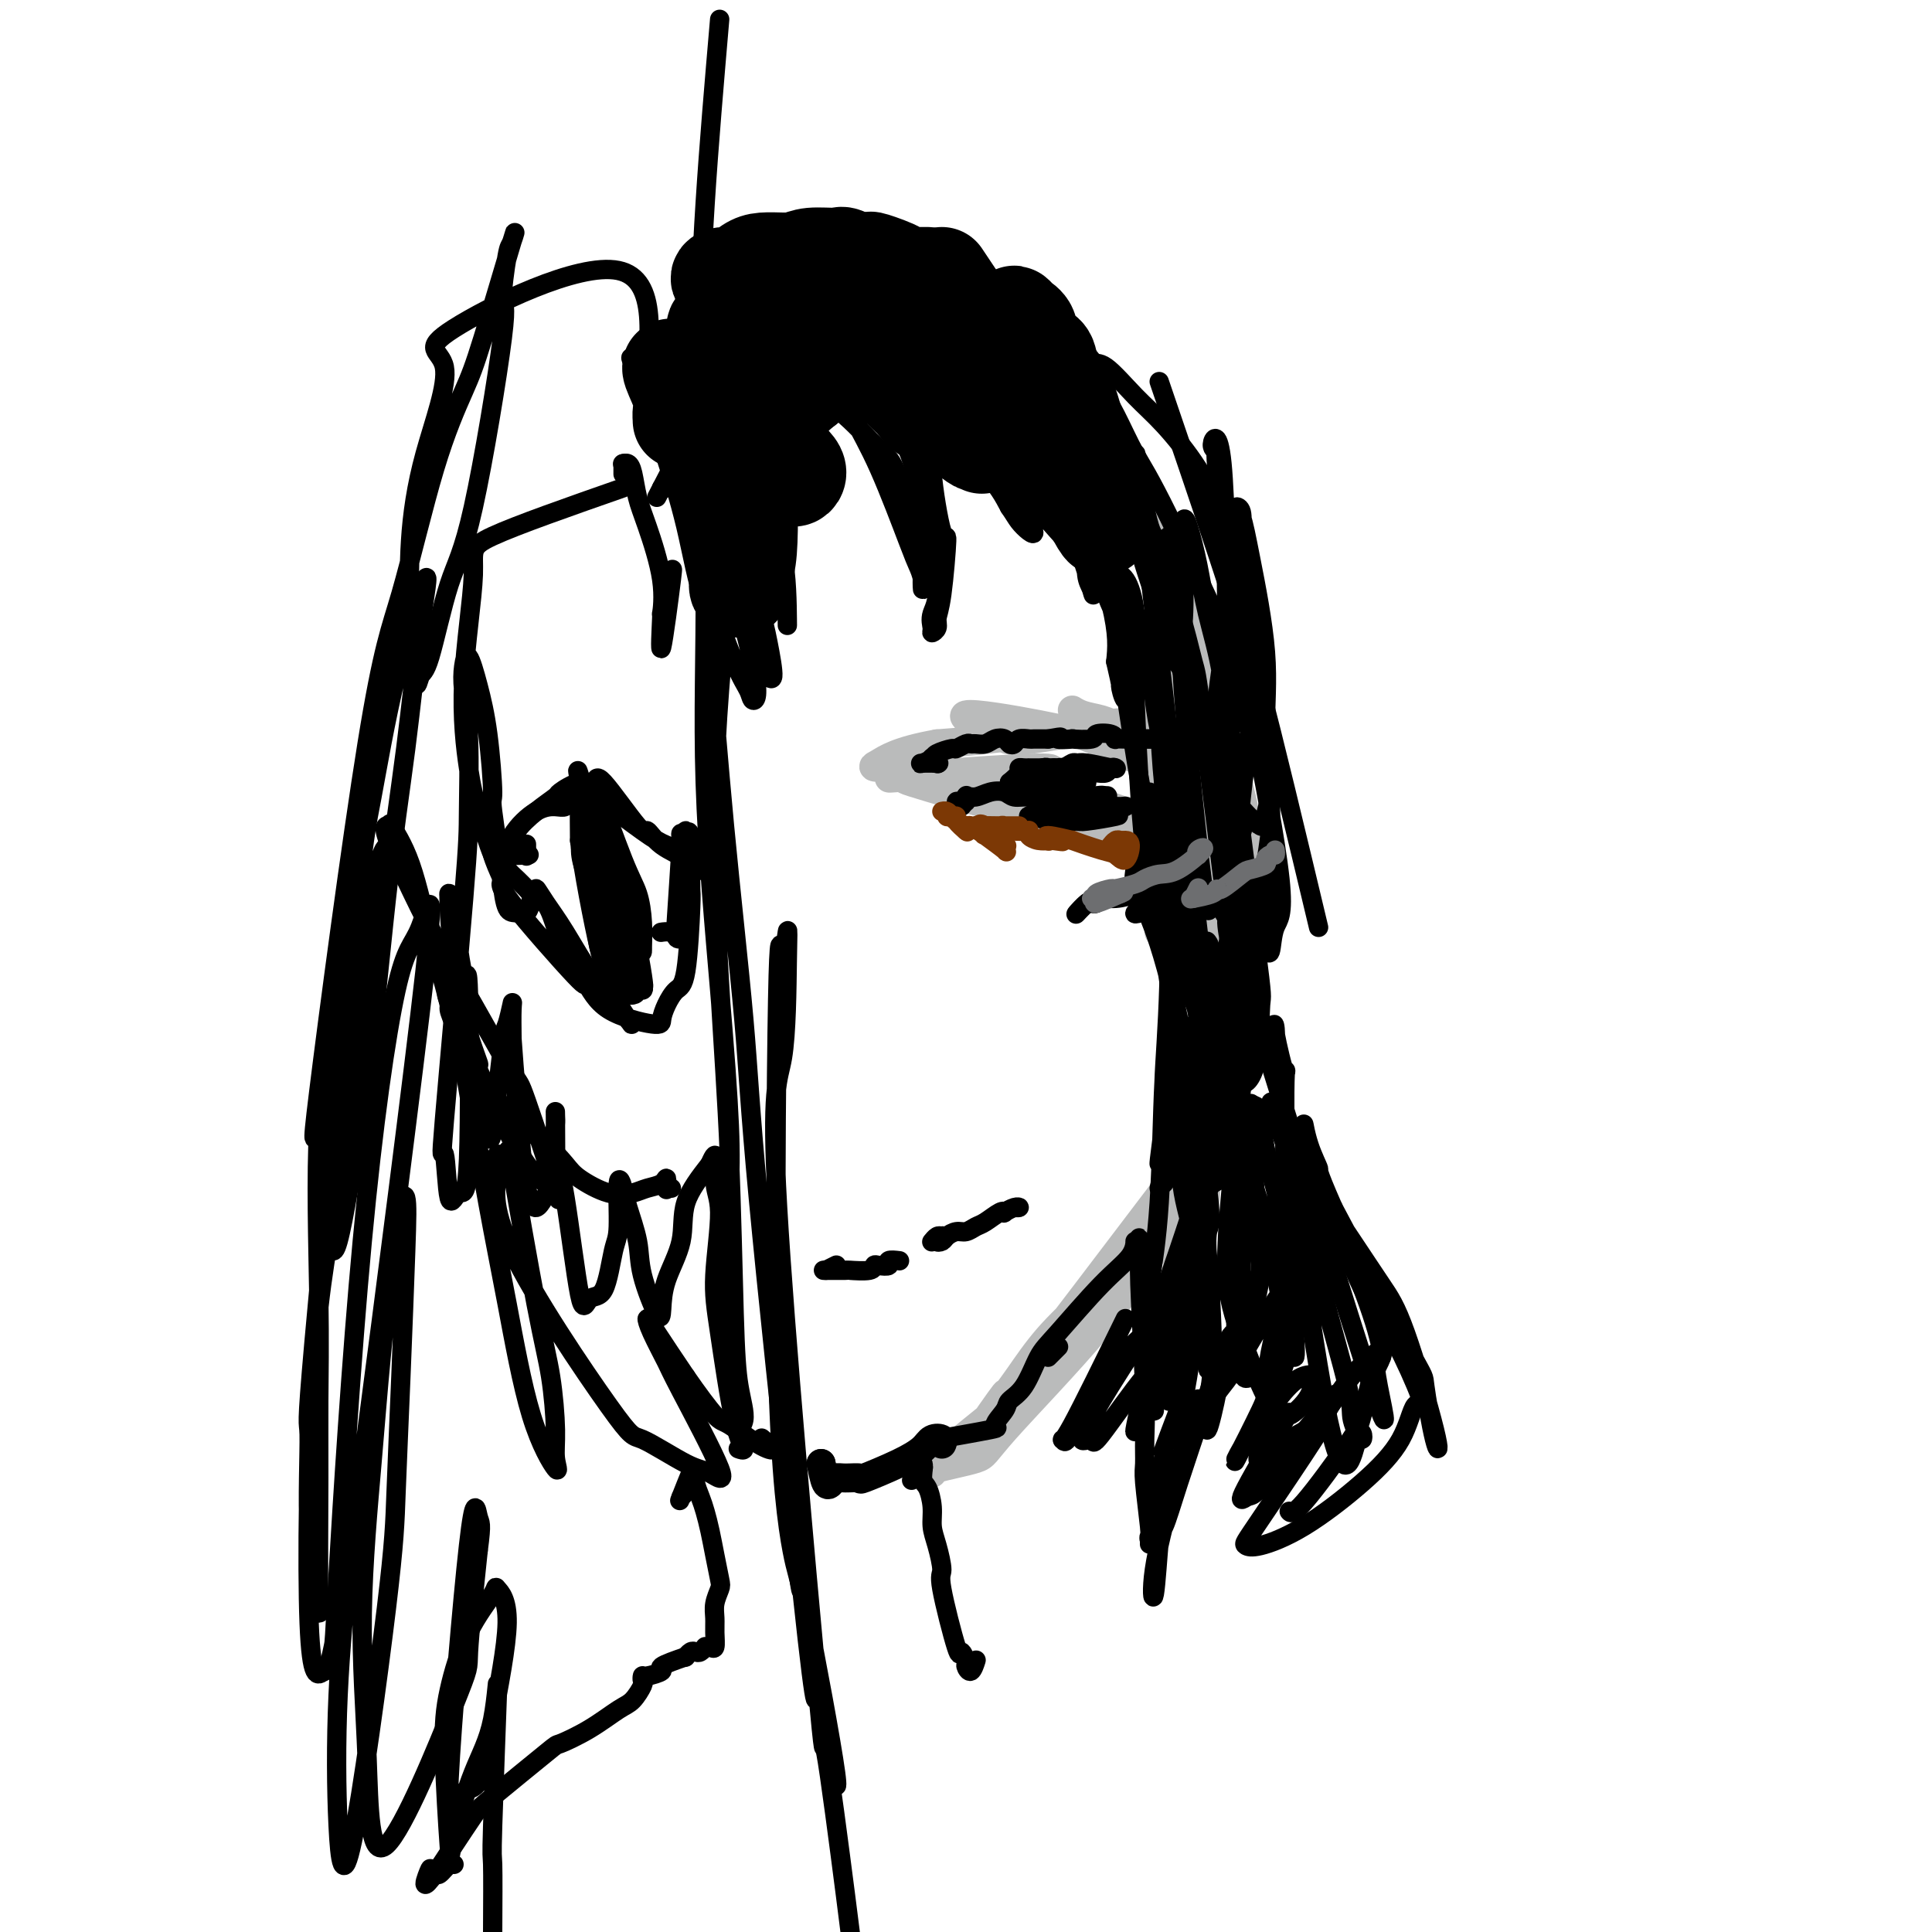 <svg viewBox='0 0 400 400' version='1.1' xmlns='http://www.w3.org/2000/svg' xmlns:xlink='http://www.w3.org/1999/xlink'><g fill='none' stroke='#BABBBB' stroke-width='6' stroke-linecap='round' stroke-linejoin='round'><path d='M201,87c-0.833,0.417 -1.667,0.833 -2,1c-0.333,0.167 -0.167,0.083 0,0'/><path d='M201,87c-7.893,-7.813 -15.786,-15.627 -19,-19c-3.214,-3.373 -1.749,-2.307 1,-1c2.749,1.307 6.780,2.853 8,3c1.220,0.147 -0.373,-1.106 5,3c5.373,4.106 17.712,13.573 26,21c8.288,7.427 12.526,12.816 15,16c2.474,3.184 3.186,4.164 4,5c0.814,0.836 1.732,1.527 3,3c1.268,1.473 2.887,3.727 2,2c-0.887,-1.727 -4.281,-7.434 -7,-12c-2.719,-4.566 -4.762,-7.992 -10,-14c-5.238,-6.008 -13.670,-14.599 -18,-19c-4.330,-4.401 -4.558,-4.610 -4,-4c0.558,0.610 1.903,2.041 3,3c1.097,0.959 1.944,1.447 4,3c2.056,1.553 5.319,4.170 10,10c4.681,5.830 10.781,14.872 14,20c3.219,5.128 3.559,6.342 5,10c1.441,3.658 3.983,9.759 6,15c2.017,5.241 3.508,9.620 5,14'/><path d='M254,146c2.795,5.791 1.781,0.770 0,-4c-1.781,-4.770 -4.329,-9.287 -6,-12c-1.671,-2.713 -2.463,-3.622 -5,-8c-2.537,-4.378 -6.818,-12.226 -9,-16c-2.182,-3.774 -2.266,-3.475 -2,-3c0.266,0.475 0.882,1.127 1,0c0.118,-1.127 -0.260,-4.035 2,3c2.260,7.035 7.159,24.011 9,32c1.841,7.989 0.623,6.992 0,14c-0.623,7.008 -0.651,22.020 -1,28c-0.349,5.980 -1.020,2.928 -1,2c0.020,-0.928 0.730,0.269 1,-1c0.270,-1.269 0.101,-5.003 0,-8c-0.101,-2.997 -0.132,-5.257 0,-7c0.132,-1.743 0.428,-2.969 0,-9c-0.428,-6.031 -1.579,-16.867 -2,-22c-0.421,-5.133 -0.113,-4.561 0,-5c0.113,-0.439 0.030,-1.887 0,-3c-0.030,-1.113 -0.009,-1.889 0,-2c0.009,-0.111 0.004,0.445 0,1'/><path d='M241,126c-0.264,-7.679 0.077,0.125 0,5c-0.077,4.875 -0.571,6.821 -1,14c-0.429,7.179 -0.791,19.592 -1,26c-0.209,6.408 -0.264,6.810 0,9c0.264,2.190 0.849,6.168 1,9c0.151,2.832 -0.131,4.519 0,4c0.131,-0.519 0.676,-3.244 1,-4c0.324,-0.756 0.428,0.459 1,-5c0.572,-5.459 1.611,-17.590 2,-24c0.389,-6.410 0.128,-7.098 1,-12c0.872,-4.902 2.877,-14.017 4,-18c1.123,-3.983 1.362,-2.835 2,-3c0.638,-0.165 1.673,-1.644 2,3c0.327,4.644 -0.056,15.410 0,23c0.056,7.590 0.551,12.003 1,16c0.449,3.997 0.852,7.576 1,10c0.148,2.424 0.040,3.691 0,6c-0.040,2.309 -0.011,5.660 0,4c0.011,-1.660 0.006,-8.330 0,-15'/><path d='M255,174c0.012,-4.447 0.042,-8.064 0,-13c-0.042,-4.936 -0.157,-11.192 0,-16c0.157,-4.808 0.584,-8.170 1,-10c0.416,-1.830 0.821,-2.129 1,-3c0.179,-0.871 0.134,-2.315 -1,4c-1.134,6.315 -3.356,20.388 -4,33c-0.644,12.612 0.289,23.764 1,28c0.711,4.236 1.200,1.555 2,0c0.800,-1.555 1.913,-1.983 3,-3c1.087,-1.017 2.150,-2.624 2,-7c-0.150,-4.376 -1.512,-11.520 -2,-15c-0.488,-3.480 -0.102,-3.296 -1,-7c-0.898,-3.704 -3.079,-11.297 -4,-15c-0.921,-3.703 -0.582,-3.515 -1,-3c-0.418,0.515 -1.594,1.356 -2,3c-0.406,1.644 -0.043,4.090 0,8c0.043,3.910 -0.236,9.285 0,14c0.236,4.715 0.987,8.769 1,10c0.013,1.231 -0.710,-0.363 -1,-1c-0.290,-0.637 -0.145,-0.319 0,0'/><path d='M240,161c0.417,-0.833 0.833,-1.667 1,-2c0.167,-0.333 0.083,-0.167 0,0'/><path d='M240,161c0.606,0.965 1.211,1.931 0,0c-1.211,-1.931 -4.239,-6.757 -6,-9c-1.761,-2.243 -2.256,-1.903 -3,-2c-0.744,-0.097 -1.738,-0.630 -3,-1c-1.262,-0.370 -2.794,-0.576 -4,-1c-1.206,-0.424 -2.088,-1.067 -2,-1c0.088,0.067 1.144,0.846 3,2c1.856,1.154 4.510,2.685 8,5c3.490,2.315 7.815,5.413 10,7c2.185,1.587 2.229,1.662 3,2c0.771,0.338 2.270,0.939 3,1c0.730,0.061 0.690,-0.419 0,-1c-0.690,-0.581 -2.029,-1.263 -4,-2c-1.971,-0.737 -4.575,-1.529 -8,-3c-3.425,-1.471 -7.673,-3.621 -11,-5c-3.327,-1.379 -5.733,-1.988 -11,-3c-5.267,-1.012 -13.396,-2.425 -15,-2c-1.604,0.425 3.316,2.690 6,4c2.684,1.310 3.131,1.664 8,1c4.869,-0.664 14.161,-2.346 17,-3c2.839,-0.654 -0.775,-0.278 -3,0c-2.225,0.278 -3.061,0.460 -7,1c-3.939,0.540 -10.983,1.440 -16,2c-5.017,0.560 -8.009,0.780 -11,1'/><path d='M194,154c-8.302,1.473 -10.558,3.155 -12,4c-1.442,0.845 -2.072,0.853 2,1c4.072,0.147 12.846,0.432 11,1c-1.846,0.568 -14.310,1.418 -10,1c4.310,-0.418 25.396,-2.103 31,-2c5.604,0.103 -4.275,1.994 -10,3c-5.725,1.006 -7.298,1.125 -9,1c-1.702,-0.125 -3.535,-0.495 -6,-1c-2.465,-0.505 -5.561,-1.144 -2,0c3.561,1.144 13.781,4.072 24,7'/><path d='M213,169c6.049,1.536 10.171,1.876 13,2c2.829,0.124 4.367,0.033 5,0c0.633,-0.033 0.363,-0.009 0,0c-0.363,0.009 -0.818,0.003 -1,0c-0.182,-0.003 -0.091,-0.001 0,0'/><path d='M222,164c0.417,-0.417 0.833,-0.833 1,-1c0.167,-0.167 0.083,-0.083 0,0'/><path d='M222,164c-1.213,-0.461 -2.426,-0.922 0,0c2.426,0.922 8.493,3.228 11,4c2.507,0.772 1.456,0.011 1,0c-0.456,-0.011 -0.315,0.728 0,1c0.315,0.272 0.804,0.078 1,0c0.196,-0.078 0.098,-0.039 0,0'/><path d='M235,172c0.417,0.417 0.833,0.833 1,1c0.167,0.167 0.083,0.083 0,0'/><path d='M235,172c5.105,-1.418 10.209,-2.836 13,2c2.791,4.836 3.267,15.927 3,28c-0.267,12.073 -1.278,25.129 -2,31c-0.722,5.871 -1.154,4.559 -1,4c0.154,-0.559 0.896,-0.365 2,-3c1.104,-2.635 2.570,-8.101 3,-10c0.430,-1.899 -0.176,-0.232 0,-5c0.176,-4.768 1.133,-15.969 1,-25c-0.133,-9.031 -1.357,-15.890 -2,-20c-0.643,-4.110 -0.707,-5.470 -1,-6c-0.293,-0.530 -0.816,-0.231 -1,-1c-0.184,-0.769 -0.031,-2.608 0,0c0.031,2.608 -0.061,9.661 0,14c0.061,4.339 0.274,5.965 -1,16c-1.274,10.035 -4.034,28.481 -5,37c-0.966,8.519 -0.137,7.111 0,7c0.137,-0.111 -0.417,1.073 0,1c0.417,-0.073 1.805,-1.404 3,-5c1.195,-3.596 2.199,-9.456 3,-14c0.801,-4.544 1.401,-7.772 2,-11'/><path d='M252,212c1.494,-6.007 1.231,-6.524 2,-9c0.769,-2.476 2.572,-6.910 3,-9c0.428,-2.090 -0.517,-1.836 0,-3c0.517,-1.164 2.498,-3.745 0,5c-2.498,8.745 -9.475,28.815 -12,37c-2.525,8.185 -0.599,4.486 2,-5c2.599,-9.486 5.870,-24.757 7,-31c1.130,-6.243 0.120,-3.458 0,-2c-0.120,1.458 0.649,1.588 1,2c0.351,0.412 0.285,1.105 0,3c-0.285,1.895 -0.788,4.993 -1,8c-0.212,3.007 -0.134,5.925 -1,11c-0.866,5.075 -2.676,12.307 -5,23c-2.324,10.693 -5.162,24.846 -8,39'/><path d='M240,281c-1.897,10.179 -0.140,4.626 2,-1c2.140,-5.626 4.665,-11.325 6,-18c1.335,-6.675 1.482,-14.326 2,-21c0.518,-6.674 1.407,-12.371 2,-17c0.593,-4.629 0.890,-8.189 1,-12c0.110,-3.811 0.034,-7.873 0,-11c-0.034,-3.127 -0.026,-5.318 0,-7c0.026,-1.682 0.071,-2.854 0,-5c-0.071,-2.146 -0.257,-5.264 0,-7c0.257,-1.736 0.956,-2.089 1,-2c0.044,0.089 -0.567,0.619 -1,0c-0.433,-0.619 -0.689,-2.388 0,3c0.689,5.388 2.321,17.934 3,23c0.679,5.066 0.404,2.654 -1,7c-1.404,4.346 -3.939,15.451 -6,22c-2.061,6.549 -3.648,8.542 -5,11c-1.352,2.458 -2.467,5.380 -3,6c-0.533,0.620 -0.483,-1.060 0,-2c0.483,-0.940 1.399,-1.138 2,-2c0.601,-0.862 0.886,-2.389 1,-3c0.114,-0.611 0.057,-0.305 0,0'/><path d='M252,232c-19.004,25.038 -38.008,50.076 -45,59c-6.992,8.924 -1.972,1.733 0,-1c1.972,-2.733 0.897,-1.009 1,-1c0.103,0.009 1.385,-1.698 3,-4c1.615,-2.302 3.561,-5.198 6,-8c2.439,-2.802 5.369,-5.508 9,-9c3.631,-3.492 7.962,-7.768 11,-11c3.038,-3.232 4.782,-5.420 7,-7c2.218,-1.580 4.910,-2.551 4,-1c-0.910,1.551 -5.422,5.623 -9,10c-3.578,4.377 -6.222,9.057 -12,16c-5.778,6.943 -14.691,16.148 -19,21c-4.309,4.852 -4.015,5.351 -6,6c-1.985,0.649 -6.250,1.449 -8,2c-1.750,0.551 -0.985,0.854 -1,1c-0.015,0.146 -0.808,0.136 0,-1c0.808,-1.136 3.219,-3.399 5,-5c1.781,-1.601 2.933,-2.539 6,-5c3.067,-2.461 8.049,-6.443 12,-10c3.951,-3.557 6.871,-6.688 7,-7c0.129,-0.312 -2.535,2.197 -5,5c-2.465,2.803 -4.733,5.902 -7,9'/><path d='M211,291c-3.071,3.917 -4.750,6.708 -8,8c-3.250,1.292 -8.071,1.083 -10,1c-1.929,-0.083 -0.964,-0.042 0,0'/></g>
<g fill='none' stroke='#000000' stroke-width='6' stroke-linecap='round' stroke-linejoin='round'><path d='M170,303c0.000,0.000 0.000,0.000 0,0c0.000,0.000 0.000,0.000 0,0'/><path d='M170,303c0.330,1.660 0.661,3.320 1,4c0.339,0.680 0.688,0.381 1,0c0.312,-0.381 0.589,-0.843 1,-1c0.411,-0.157 0.957,-0.009 2,0c1.043,0.009 2.582,-0.120 3,0c0.418,0.120 -0.287,0.490 1,0c1.287,-0.490 4.565,-1.840 7,-3c2.435,-1.160 4.025,-2.128 5,-3c0.975,-0.872 1.333,-1.646 2,-2c0.667,-0.354 1.641,-0.288 2,0c0.359,0.288 0.103,0.796 0,1c-0.103,0.204 -0.051,0.102 0,0'/></g>
<g fill='none' stroke='#000000' stroke-width='4' stroke-linecap='round' stroke-linejoin='round'><path d='M194,298c0.417,0.000 0.833,0.000 1,0c0.167,0.000 0.083,0.000 0,0'/><path d='M194,298c-1.231,0.217 -2.462,0.434 0,0c2.462,-0.434 8.616,-1.520 11,-2c2.384,-0.480 0.998,-0.355 1,-1c0.002,-0.645 1.391,-2.060 2,-3c0.609,-0.940 0.436,-1.405 1,-2c0.564,-0.595 1.864,-1.320 3,-3c1.136,-1.680 2.108,-4.315 3,-6c0.892,-1.685 1.703,-2.420 4,-5c2.297,-2.580 6.080,-7.006 9,-10c2.920,-2.994 4.979,-4.555 6,-6c1.021,-1.445 1.006,-2.774 1,-3c-0.006,-0.226 -0.002,0.650 0,1c0.002,0.350 0.001,0.175 0,0'/><path d='M217,281c0.833,-0.833 1.667,-1.667 2,-2c0.333,-0.333 0.167,-0.167 0,0'/><path d='M240,246c2.022,-7.830 4.043,-15.659 5,-20c0.957,-4.341 0.849,-5.192 1,-7c0.151,-1.808 0.562,-4.572 1,-6c0.438,-1.428 0.904,-1.521 1,-2c0.096,-0.479 -0.178,-1.346 0,-2c0.178,-0.654 0.809,-1.097 0,2c-0.809,3.097 -3.057,9.732 -4,13c-0.943,3.268 -0.583,3.169 -1,5c-0.417,1.831 -1.613,5.594 -2,8c-0.387,2.406 0.035,3.456 0,5c-0.035,1.544 -0.528,3.583 0,3c0.528,-0.583 2.076,-3.787 3,-6c0.924,-2.213 1.225,-3.434 2,-7c0.775,-3.566 2.025,-9.478 3,-13c0.975,-3.522 1.674,-4.655 2,-8c0.326,-3.345 0.280,-8.900 0,-12c-0.280,-3.100 -0.794,-3.743 -1,-4c-0.206,-0.257 -0.103,-0.129 0,0'/><path d='M249,201c0.000,0.417 0.000,0.833 0,1c0.000,0.167 0.000,0.083 0,0'/><path d='M249,201c0.452,3.875 0.905,7.750 0,0c-0.905,-7.750 -3.167,-27.125 -4,-34c-0.833,-6.875 -0.238,-1.250 0,1c0.238,2.250 0.119,1.125 0,0'/><path d='M245,192c0.417,0.417 0.833,0.833 1,1c0.167,0.167 0.083,0.083 0,0'/><path d='M246,142c-0.870,-4.916 -1.739,-9.832 -2,-13c-0.261,-3.168 0.088,-4.589 0,-7c-0.088,-2.411 -0.611,-5.811 -1,-8c-0.389,-2.189 -0.643,-3.166 -1,-3c-0.357,0.166 -0.816,1.476 -1,2c-0.184,0.524 -0.092,0.262 0,0'/><path d='M242,153c0.000,-0.833 0.000,-1.667 0,-2c0.000,-0.333 0.000,-0.167 0,0'/><path d='M242,153c0.582,4.970 1.164,9.939 0,0c-1.164,-9.939 -4.076,-34.788 -5,-44c-0.924,-9.212 0.138,-2.788 1,0c0.862,2.788 1.523,1.940 2,4c0.477,2.060 0.771,7.026 1,9c0.229,1.974 0.395,0.955 1,3c0.605,2.045 1.650,7.155 2,10c0.350,2.845 0.006,3.425 0,2c-0.006,-1.425 0.325,-4.854 0,-7c-0.325,-2.146 -1.307,-3.008 -2,-5c-0.693,-1.992 -1.097,-5.114 -2,-8c-0.903,-2.886 -2.304,-5.537 -3,-9c-0.696,-3.463 -0.687,-7.738 -1,-10c-0.313,-2.262 -0.947,-2.509 -1,-3c-0.053,-0.491 0.474,-1.224 0,-1c-0.474,0.224 -1.948,1.406 -2,4c-0.052,2.594 1.319,6.602 2,9c0.681,2.398 0.671,3.187 1,4c0.329,0.813 0.995,1.651 2,3c1.005,1.349 2.347,3.209 2,2c-0.347,-1.209 -2.385,-5.488 -6,-10c-3.615,-4.512 -8.808,-9.256 -14,-14'/><path d='M220,92c-5.204,-5.496 -8.214,-7.236 -12,-10c-3.786,-2.764 -8.346,-6.553 -11,-8c-2.654,-1.447 -3.400,-0.553 -3,0c0.400,0.553 1.947,0.764 5,3c3.053,2.236 7.611,6.498 11,9c3.389,2.502 5.610,3.245 7,4c1.390,0.755 1.949,1.522 2,2c0.051,0.478 -0.405,0.668 -1,0c-0.595,-0.668 -1.328,-2.195 -3,-4c-1.672,-1.805 -4.284,-3.889 -7,-6c-2.716,-2.111 -5.538,-4.251 -8,-6c-2.462,-1.749 -4.565,-3.108 -6,-4c-1.435,-0.892 -2.202,-1.317 -3,-2c-0.798,-0.683 -1.628,-1.625 -2,-2c-0.372,-0.375 -0.285,-0.183 0,0c0.285,0.183 0.769,0.357 2,2c1.231,1.643 3.209,4.755 4,6c0.791,1.245 0.396,0.622 0,0'/><path d='M129,96c0.000,0.833 0.000,1.667 0,2c0.000,0.333 0.000,0.167 0,0'/><path d='M129,96c-0.088,0.028 -0.177,0.056 0,0c0.177,-0.056 0.619,-0.195 1,0c0.381,0.195 0.701,0.724 1,2c0.299,1.276 0.578,3.299 1,5c0.422,1.701 0.987,3.081 2,6c1.013,2.919 2.475,7.378 3,11c0.525,3.622 0.112,6.407 0,7c-0.112,0.593 0.075,-1.007 0,1c-0.075,2.007 -0.412,7.620 0,6c0.412,-1.620 1.572,-10.475 2,-14c0.428,-3.525 0.122,-1.722 0,-1c-0.122,0.722 -0.061,0.361 0,0'/><path d='M137,101c0.417,0.000 0.833,0.000 1,0c0.167,0.000 0.083,0.000 0,0'/><path d='M137,101c-0.881,1.705 -1.761,3.409 0,0c1.761,-3.409 6.164,-11.932 8,-15c1.836,-3.068 1.105,-0.683 1,1c-0.105,1.683 0.417,2.663 2,5c1.583,2.337 4.228,6.029 6,9c1.772,2.971 2.671,5.219 4,7c1.329,1.781 3.089,3.095 4,7c0.911,3.905 0.975,10.401 1,13c0.025,2.599 0.013,1.299 0,0'/><path d='M145,91c-0.047,0.869 -0.094,1.739 0,2c0.094,0.261 0.329,-0.086 0,-1c-0.329,-0.914 -1.222,-2.394 0,1c1.222,3.394 4.557,11.661 7,18c2.443,6.339 3.993,10.750 5,14c1.007,3.250 1.472,5.337 2,8c0.528,2.663 1.121,5.900 1,7c-0.121,1.100 -0.954,0.062 -1,0c-0.046,-0.062 0.696,0.852 0,-1c-0.696,-1.852 -2.830,-6.471 -4,-10c-1.170,-3.529 -1.375,-5.969 -2,-9c-0.625,-3.031 -1.669,-6.653 -3,-10c-1.331,-3.347 -2.947,-6.420 -4,-9c-1.053,-2.580 -1.542,-4.668 -2,-6c-0.458,-1.332 -0.886,-1.907 -1,-2c-0.114,-0.093 0.087,0.296 1,3c0.913,2.704 2.539,7.723 5,16c2.461,8.277 5.756,19.812 7,26c1.244,6.188 0.437,7.030 0,7c-0.437,-0.030 -0.502,-0.931 -1,-2c-0.498,-1.069 -1.428,-2.305 -3,-6c-1.572,-3.695 -3.786,-9.847 -6,-16'/><path d='M146,121c-2.150,-5.687 -2.525,-7.905 -4,-13c-1.475,-5.095 -4.049,-13.066 -5,-16c-0.951,-2.934 -0.278,-0.832 0,0c0.278,0.832 0.160,0.394 1,3c0.840,2.606 2.637,8.257 4,14c1.363,5.743 2.291,11.578 4,16c1.709,4.422 4.197,7.431 5,5c0.803,-2.431 -0.081,-10.300 -2,-16c-1.919,-5.700 -4.875,-9.230 -7,-13c-2.125,-3.770 -3.418,-7.781 -5,-11c-1.582,-3.219 -3.451,-5.648 -4,-7c-0.549,-1.352 0.222,-1.627 0,-3c-0.222,-1.373 -1.438,-3.842 -2,-5c-0.562,-1.158 -0.469,-1.004 0,-1c0.469,0.004 1.313,-0.143 1,0c-0.313,0.143 -1.783,0.574 1,1c2.783,0.426 9.818,0.846 12,1c2.182,0.154 -0.489,0.041 1,0c1.489,-0.041 7.140,-0.012 10,0c2.860,0.012 2.930,0.006 3,0'/><path d='M159,76c4.356,0.822 1.244,2.378 0,3c-1.244,0.622 -0.622,0.311 0,0'/><path d='M142,68c7.088,-2.944 14.175,-5.888 22,-3c7.825,2.888 16.386,11.609 20,15c3.614,3.391 2.281,1.451 1,1c-1.281,-0.451 -2.509,0.585 -3,1c-0.491,0.415 -0.246,0.207 0,0'/><path d='M160,70c16.879,5.491 33.759,10.982 40,13c6.241,2.018 1.844,0.564 0,0c-1.844,-0.564 -1.135,-0.237 -1,0c0.135,0.237 -0.303,0.385 -1,0c-0.697,-0.385 -1.652,-1.301 -2,-2c-0.348,-0.699 -0.089,-1.180 -3,-4c-2.911,-2.820 -8.990,-7.981 -11,-10c-2.010,-2.019 0.050,-0.898 0,-1c-0.050,-0.102 -2.212,-1.426 -3,-2c-0.788,-0.574 -0.204,-0.397 3,2c3.204,2.397 9.027,7.015 13,10c3.973,2.985 6.096,4.337 8,6c1.904,1.663 3.590,3.639 5,5c1.410,1.361 2.545,2.109 4,5c1.455,2.891 3.229,7.925 4,10c0.771,2.075 0.537,1.192 0,0c-0.537,-1.192 -1.379,-2.692 -2,-4c-0.621,-1.308 -1.021,-2.424 -3,-6c-1.979,-3.576 -5.539,-9.613 -7,-12c-1.461,-2.387 -0.825,-1.124 0,0c0.825,1.124 1.837,2.110 3,3c1.163,0.890 2.475,1.683 5,6c2.525,4.317 6.262,12.159 10,20'/><path d='M222,109c2.950,6.146 2.826,8.513 3,10c0.174,1.487 0.645,2.096 1,3c0.355,0.904 0.595,2.102 0,0c-0.595,-2.102 -2.025,-7.504 -5,-14c-2.975,-6.496 -7.496,-14.085 -10,-18c-2.504,-3.915 -2.991,-4.156 -2,-3c0.991,1.156 3.461,3.709 6,7c2.539,3.291 5.149,7.320 7,11c1.851,3.680 2.945,7.011 4,10c1.055,2.989 2.071,5.636 3,8c0.929,2.364 1.772,4.446 2,4c0.228,-0.446 -0.157,-3.419 -1,-6c-0.843,-2.581 -2.143,-4.769 -3,-7c-0.857,-2.231 -1.273,-4.503 -3,-8c-1.727,-3.497 -4.767,-8.217 -6,-10c-1.233,-1.783 -0.659,-0.630 0,0c0.659,0.630 1.403,0.736 2,1c0.597,0.264 1.045,0.687 3,6c1.955,5.313 5.416,15.518 7,22c1.584,6.482 1.292,9.241 1,12'/><path d='M231,137c1.427,6.193 0.994,4.675 1,5c0.006,0.325 0.452,2.492 1,3c0.548,0.508 1.198,-0.645 1,-5c-0.198,-4.355 -1.244,-11.913 -2,-16c-0.756,-4.087 -1.223,-4.704 -1,-5c0.223,-0.296 1.136,-0.269 2,1c0.864,1.269 1.678,3.782 2,7c0.322,3.218 0.152,7.141 0,9c-0.152,1.859 -0.287,1.653 0,9c0.287,7.347 0.995,22.247 2,31c1.005,8.753 2.308,11.360 3,13c0.692,1.640 0.773,2.312 1,3c0.227,0.688 0.601,1.392 0,0c-0.601,-1.392 -2.177,-4.880 -3,-8c-0.823,-3.120 -0.893,-5.871 -1,-8c-0.107,-2.129 -0.250,-3.634 0,-5c0.250,-1.366 0.892,-2.593 1,-4c0.108,-1.407 -0.317,-2.994 0,-3c0.317,-0.006 1.376,1.570 2,3c0.624,1.430 0.812,2.715 1,4'/><path d='M241,171c0.673,1.681 0.854,2.383 1,8c0.146,5.617 0.256,16.149 0,25c-0.256,8.851 -0.877,16.021 -1,20c-0.123,3.979 0.254,4.766 0,8c-0.254,3.234 -1.139,8.916 -1,9c0.139,0.084 1.301,-5.430 2,-9c0.699,-3.570 0.934,-5.197 1,-7c0.066,-1.803 -0.038,-3.781 0,-7c0.038,-3.219 0.218,-7.680 0,-9c-0.218,-1.320 -0.835,0.502 -1,2c-0.165,1.498 0.123,2.671 0,4c-0.123,1.329 -0.657,2.815 -1,9c-0.343,6.185 -0.493,17.070 -1,25c-0.507,7.930 -1.369,12.906 -2,17c-0.631,4.094 -1.031,7.306 -1,10c0.031,2.694 0.492,4.871 1,8c0.508,3.129 1.064,7.210 1,8c-0.064,0.790 -0.748,-1.710 -1,-4c-0.252,-2.290 -0.072,-4.368 0,-7c0.072,-2.632 0.036,-5.816 0,-9'/><path d='M238,272c-0.612,-6.585 -1.642,-13.046 -2,-15c-0.358,-1.954 -0.043,0.600 0,2c0.043,1.400 -0.186,1.646 0,7c0.186,5.354 0.786,15.817 1,22c0.214,6.183 0.043,8.087 0,10c-0.043,1.913 0.041,3.836 0,5c-0.041,1.164 -0.207,1.570 0,4c0.207,2.430 0.788,6.882 1,9c0.212,2.118 0.056,1.900 0,2c-0.056,0.100 -0.011,0.519 0,1c0.011,0.481 -0.013,1.024 0,1c0.013,-0.024 0.064,-0.616 0,-1c-0.064,-0.384 -0.244,-0.561 0,-1c0.244,-0.439 0.913,-1.140 1,-1c0.087,0.140 -0.407,1.121 0,-2c0.407,-3.121 1.716,-10.345 2,-13c0.284,-2.655 -0.457,-0.742 0,-2c0.457,-1.258 2.112,-5.688 3,-8c0.888,-2.312 1.008,-2.507 1,-3c-0.008,-0.493 -0.145,-1.284 0,-1c0.145,0.284 0.573,1.642 1,3'/><path d='M246,291c0.858,-1.408 -0.996,9.071 -2,14c-1.004,4.929 -1.157,4.307 -2,7c-0.843,2.693 -2.376,8.699 -3,13c-0.624,4.301 -0.339,6.896 0,5c0.339,-1.896 0.731,-8.285 1,-11c0.269,-2.715 0.416,-1.757 1,-3c0.584,-1.243 1.606,-4.687 3,-9c1.394,-4.313 3.162,-9.494 5,-15c1.838,-5.506 3.748,-11.335 5,-14c1.252,-2.665 1.846,-2.165 2,-2c0.154,0.165 -0.134,-0.003 0,0c0.134,0.003 0.689,0.179 1,0c0.311,-0.179 0.377,-0.711 0,0c-0.377,0.711 -1.198,2.666 -2,4c-0.802,1.334 -1.586,2.048 -2,3c-0.414,0.952 -0.458,2.141 -1,5c-0.542,2.859 -1.584,7.388 -2,8c-0.416,0.612 -0.208,-2.694 0,-6'/><path d='M250,290c0.256,-1.691 0.895,-2.917 1,-8c0.105,-5.083 -0.325,-14.022 -1,-22c-0.675,-7.978 -1.596,-14.996 -2,-19c-0.404,-4.004 -0.291,-4.993 0,-7c0.291,-2.007 0.762,-5.033 0,-4c-0.762,1.033 -2.755,6.125 -3,10c-0.245,3.875 1.259,6.534 2,9c0.741,2.466 0.721,4.739 1,7c0.279,2.261 0.858,4.511 1,7c0.142,2.489 -0.153,5.217 0,6c0.153,0.783 0.756,-0.379 1,-2c0.244,-1.621 0.130,-3.703 0,-6c-0.130,-2.297 -0.277,-4.810 0,-6c0.277,-1.190 0.978,-1.057 0,-9c-0.978,-7.943 -3.636,-23.963 -6,-35c-2.364,-11.037 -4.435,-17.091 -6,-21c-1.565,-3.909 -2.624,-5.675 -3,-7c-0.376,-1.325 -0.070,-2.211 0,-3c0.070,-0.789 -0.097,-1.482 1,1c1.097,2.482 3.456,8.138 5,16c1.544,7.862 2.272,17.931 3,28'/><path d='M244,225c0.811,8.327 1.337,15.143 2,17c0.663,1.857 1.463,-1.246 2,-4c0.537,-2.754 0.812,-5.161 1,-6c0.188,-0.839 0.290,-0.111 0,-8c-0.290,-7.889 -0.971,-24.396 -2,-34c-1.029,-9.604 -2.406,-12.306 -3,-16c-0.594,-3.694 -0.405,-8.380 -1,-12c-0.595,-3.620 -1.974,-6.174 -3,-11c-1.026,-4.826 -1.699,-11.923 -2,-16c-0.301,-4.077 -0.231,-5.132 0,-6c0.231,-0.868 0.623,-1.548 1,2c0.377,3.548 0.739,11.326 1,17c0.261,5.674 0.423,9.246 1,15c0.577,5.754 1.571,13.690 2,20c0.429,6.310 0.292,10.994 1,15c0.708,4.006 2.259,7.332 3,9c0.741,1.668 0.671,1.676 1,3c0.329,1.324 1.057,3.963 0,-1c-1.057,-4.963 -3.900,-17.529 -6,-25c-2.100,-7.471 -3.457,-9.849 -5,-17c-1.543,-7.151 -3.271,-19.076 -5,-31'/><path d='M232,136c-2.168,-12.123 0.414,-5.432 2,-2c1.586,3.432 2.178,3.603 3,3c0.822,-0.603 1.876,-1.982 3,11c1.124,12.982 2.319,40.325 3,57c0.681,16.675 0.848,22.681 1,28c0.152,5.319 0.291,9.951 1,14c0.709,4.049 1.990,7.516 3,14c1.010,6.484 1.749,15.987 2,20c0.251,4.013 0.015,2.537 0,1c-0.015,-1.537 0.192,-3.133 0,-4c-0.192,-0.867 -0.784,-1.005 -1,-6c-0.216,-4.995 -0.055,-14.849 0,-20c0.055,-5.151 0.004,-5.600 0,-6c-0.004,-0.400 0.039,-0.752 0,-1c-0.039,-0.248 -0.159,-0.393 -1,2c-0.841,2.393 -2.404,7.324 -4,12c-1.596,4.676 -3.226,9.095 -4,13c-0.774,3.905 -0.692,7.294 -1,10c-0.308,2.706 -1.006,4.729 -2,8c-0.994,3.271 -2.284,7.792 -2,6c0.284,-1.792 2.142,-9.896 4,-18'/><path d='M239,278c0.857,-4.044 1.000,-5.154 1,-7c-0.000,-1.846 -0.144,-4.427 0,-5c0.144,-0.573 0.577,0.860 1,3c0.423,2.140 0.835,4.985 1,7c0.165,2.015 0.081,3.201 0,6c-0.081,2.799 -0.159,7.210 0,8c0.159,0.790 0.555,-2.043 1,-4c0.445,-1.957 0.941,-3.039 1,-5c0.059,-1.961 -0.317,-4.800 0,-9c0.317,-4.200 1.329,-9.762 2,-12c0.671,-2.238 1.002,-1.154 1,0c-0.002,1.154 -0.336,2.378 0,3c0.336,0.622 1.342,0.641 1,6c-0.342,5.359 -2.033,16.058 -3,21c-0.967,4.942 -1.212,4.126 -1,3c0.212,-1.126 0.880,-2.561 1,-4c0.120,-1.439 -0.308,-2.883 0,-7c0.308,-4.117 1.350,-10.908 2,-14c0.650,-3.092 0.906,-2.486 1,-2c0.094,0.486 0.027,0.853 0,2c-0.027,1.147 -0.013,3.073 0,5'/><path d='M248,273c-0.254,3.128 -1.388,8.447 -2,10c-0.612,1.553 -0.703,-0.659 -1,-2c-0.297,-1.341 -0.799,-1.812 -1,-2c-0.201,-0.188 -0.100,-0.094 0,0'/><path d='M164,78c-0.833,0.417 -1.667,0.833 -2,1c-0.333,0.167 -0.167,0.083 0,0'/><path d='M164,78c-0.020,0.350 -0.040,0.700 0,0c0.040,-0.700 0.139,-2.450 0,-3c-0.139,-0.550 -0.517,0.101 -1,0c-0.483,-0.101 -1.070,-0.952 -1,-1c0.070,-0.048 0.796,0.709 2,2c1.204,1.291 2.884,3.117 5,5c2.116,1.883 4.667,3.825 7,6c2.333,2.175 4.447,4.584 6,6c1.553,1.416 2.546,1.840 4,6c1.454,4.160 3.370,12.055 4,15c0.630,2.945 -0.027,0.938 0,1c0.027,0.062 0.736,2.193 1,3c0.264,0.807 0.082,0.291 0,1c-0.082,0.709 -0.064,2.644 0,3c0.064,0.356 0.175,-0.866 0,-2c-0.175,-1.134 -0.637,-2.181 -1,-3c-0.363,-0.819 -0.628,-1.410 -2,-5c-1.372,-3.590 -3.851,-10.180 -6,-15c-2.149,-4.820 -3.968,-7.869 -5,-10c-1.032,-2.131 -1.278,-3.343 -2,-4c-0.722,-0.657 -1.921,-0.759 -2,-1c-0.079,-0.241 0.960,-0.620 2,-1'/><path d='M175,81c-1.604,-5.939 2.386,-0.287 5,3c2.614,3.287 3.853,4.208 5,5c1.147,0.792 2.201,1.457 4,7c1.799,5.543 4.342,15.966 5,22c0.658,6.034 -0.571,7.678 -1,9c-0.429,1.322 -0.060,2.322 0,3c0.060,0.678 -0.190,1.033 0,1c0.190,-0.033 0.820,-0.453 1,-1c0.180,-0.547 -0.089,-1.221 0,-2c0.089,-0.779 0.537,-1.662 1,-5c0.463,-3.338 0.940,-9.132 1,-11c0.060,-1.868 -0.297,0.191 -1,-2c-0.703,-2.191 -1.750,-8.630 -2,-12c-0.250,-3.370 0.299,-3.671 0,-4c-0.299,-0.329 -1.445,-0.688 -1,-1c0.445,-0.312 2.480,-0.579 3,-1c0.520,-0.421 -0.475,-0.998 1,0c1.475,0.998 5.422,3.571 8,6c2.578,2.429 3.789,4.715 5,7'/><path d='M209,105c1.128,1.654 1.448,2.290 2,3c0.552,0.710 1.336,1.493 2,2c0.664,0.507 1.208,0.737 1,0c-0.208,-0.737 -1.166,-2.441 -2,-4c-0.834,-1.559 -1.542,-2.973 -3,-5c-1.458,-2.027 -3.666,-4.667 -5,-7c-1.334,-2.333 -1.793,-4.358 -1,-4c0.793,0.358 2.837,3.101 5,6c2.163,2.899 4.446,5.954 6,8c1.554,2.046 2.380,3.082 5,6c2.620,2.918 7.035,7.717 9,10c1.965,2.283 1.481,2.050 1,2c-0.481,-0.050 -0.958,0.085 -1,0c-0.042,-0.085 0.350,-0.388 -2,-4c-2.350,-3.612 -7.443,-10.532 -10,-15c-2.557,-4.468 -2.578,-6.482 -4,-9c-1.422,-2.518 -4.246,-5.539 -2,-2c2.246,3.539 9.561,13.639 12,17c2.439,3.361 0.003,-0.018 1,1c0.997,1.018 5.428,6.434 8,10c2.572,3.566 3.286,5.283 4,7'/><path d='M235,127c4.429,6.464 3.000,5.125 3,7c0.000,1.875 1.429,6.964 2,9c0.571,2.036 0.286,1.018 0,0'/></g>
<g fill='none' stroke='#000000' stroke-width='20' stroke-linecap='round' stroke-linejoin='round'><path d='M168,79c-0.417,0.417 -0.833,0.833 -1,1c-0.167,0.167 -0.083,0.083 0,0'/><path d='M168,79c0.649,-0.582 1.298,-1.163 0,0c-1.298,1.163 -4.542,4.071 -6,5c-1.458,0.929 -1.131,-0.121 -1,0c0.131,0.121 0.067,1.412 0,2c-0.067,0.588 -0.137,0.475 0,2c0.137,1.525 0.479,4.690 1,7c0.521,2.310 1.219,3.764 2,4c0.781,0.236 1.645,-0.746 1,-2c-0.645,-1.254 -2.800,-2.779 -4,-4c-1.200,-1.221 -1.445,-2.137 -2,-3c-0.555,-0.863 -1.418,-1.672 -3,-4c-1.582,-2.328 -3.881,-6.173 -5,-4c-1.119,2.173 -1.058,10.366 -1,14c0.058,3.634 0.114,2.710 1,6c0.886,3.290 2.602,10.792 3,15c0.398,4.208 -0.520,5.120 -1,5c-0.480,-0.120 -0.520,-1.271 0,-2c0.520,-0.729 1.601,-1.036 2,-6c0.399,-4.964 0.115,-14.584 0,-19c-0.115,-4.416 -0.062,-3.627 0,-5c0.062,-1.373 0.132,-4.908 0,-7c-0.132,-2.092 -0.466,-2.741 -1,-4c-0.534,-1.259 -1.267,-3.130 -2,-5'/><path d='M152,74c-0.679,-1.340 -0.875,-0.192 -2,2c-1.125,2.192 -3.177,5.426 -4,7c-0.823,1.574 -0.417,1.488 -1,2c-0.583,0.512 -2.154,1.623 -3,2c-0.846,0.377 -0.966,0.020 -1,0c-0.034,-0.020 0.020,0.295 0,0c-0.020,-0.295 -0.112,-1.202 0,-2c0.112,-0.798 0.427,-1.487 0,-3c-0.427,-1.513 -1.597,-3.851 -2,-5c-0.403,-1.149 -0.040,-1.109 0,-1c0.040,0.109 -0.244,0.289 1,0c1.244,-0.289 4.016,-1.046 6,-1c1.984,0.046 3.180,0.894 4,1c0.820,0.106 1.264,-0.529 3,-1c1.736,-0.471 4.764,-0.776 7,-1c2.236,-0.224 3.681,-0.366 6,-1c2.319,-0.634 5.513,-1.759 8,-2c2.487,-0.241 4.269,0.402 6,2c1.731,1.598 3.413,4.150 5,6c1.587,1.850 3.081,2.998 4,4c0.919,1.002 1.263,1.858 3,3c1.737,1.142 4.869,2.571 8,4'/><path d='M200,90c4.124,3.102 1.433,1.358 1,1c-0.433,-0.358 1.392,0.669 2,1c0.608,0.331 -0.001,-0.036 0,0c0.001,0.036 0.610,0.474 0,0c-0.610,-0.474 -2.441,-1.859 -4,-3c-1.559,-1.141 -2.848,-2.037 -4,-3c-1.152,-0.963 -2.167,-1.992 -4,-4c-1.833,-2.008 -4.483,-4.995 -6,-7c-1.517,-2.005 -1.901,-3.027 -3,-4c-1.099,-0.973 -2.911,-1.895 -4,-2c-1.089,-0.105 -1.454,0.609 -2,1c-0.546,0.391 -1.275,0.461 -2,1c-0.725,0.539 -1.448,1.549 -2,2c-0.552,0.451 -0.934,0.344 -1,0c-0.066,-0.344 0.184,-0.927 0,-1c-0.184,-0.073 -0.802,0.362 -3,0c-2.198,-0.362 -5.976,-1.522 -8,-2c-2.024,-0.478 -2.294,-0.275 -3,0c-0.706,0.275 -1.849,0.620 -3,1c-1.151,0.380 -2.310,0.795 -3,1c-0.690,0.205 -0.911,0.202 -1,0c-0.089,-0.202 -0.044,-0.601 0,-1'/><path d='M150,71c-3.557,-0.426 -1.451,-0.492 -1,-1c0.451,-0.508 -0.753,-1.459 -1,-2c-0.247,-0.541 0.461,-0.674 1,-1c0.539,-0.326 0.907,-0.847 1,-1c0.093,-0.153 -0.090,0.060 0,0c0.090,-0.060 0.453,-0.394 1,-1c0.547,-0.606 1.277,-1.483 2,-2c0.723,-0.517 1.437,-0.674 2,-1c0.563,-0.326 0.973,-0.819 2,-1c1.027,-0.181 2.671,-0.048 3,0c0.329,0.048 -0.658,0.012 0,0c0.658,-0.012 2.962,-0.001 4,0c1.038,0.001 0.811,-0.009 2,0c1.189,0.009 3.792,0.036 5,0c1.208,-0.036 1.019,-0.137 2,0c0.981,0.137 3.132,0.511 4,1c0.868,0.489 0.452,1.095 2,2c1.548,0.905 5.061,2.111 7,3c1.939,0.889 2.303,1.461 3,2c0.697,0.539 1.727,1.044 3,2c1.273,0.956 2.789,2.364 4,3c1.211,0.636 2.119,0.500 4,2c1.881,1.500 4.737,4.635 6,6c1.263,1.365 0.932,0.962 1,1c0.068,0.038 0.534,0.519 1,1'/><path d='M208,84c4.934,4.111 1.771,3.390 1,3c-0.771,-0.390 0.852,-0.447 2,0c1.148,0.447 1.820,1.398 2,2c0.180,0.602 -0.133,0.856 0,1c0.133,0.144 0.712,0.179 1,0c0.288,-0.179 0.284,-0.573 0,-1c-0.284,-0.427 -0.850,-0.888 -1,-1c-0.150,-0.112 0.115,0.125 1,1c0.885,0.875 2.389,2.389 3,3c0.611,0.611 0.329,0.319 1,1c0.671,0.681 2.295,2.336 3,3c0.705,0.664 0.491,0.336 1,1c0.509,0.664 1.740,2.318 3,4c1.260,1.682 2.549,3.391 3,4c0.451,0.609 0.066,0.119 0,0c-0.066,-0.119 0.189,0.133 0,0c-0.189,-0.133 -0.820,-0.651 -1,-1c-0.180,-0.349 0.091,-0.528 0,-1c-0.091,-0.472 -0.546,-1.236 -1,-2'/><path d='M226,101c-0.367,-0.641 -0.283,-0.245 0,0c0.283,0.245 0.766,0.338 -1,-2c-1.766,-2.338 -5.782,-7.107 -7,-9c-1.218,-1.893 0.361,-0.912 -1,-3c-1.361,-2.088 -5.662,-7.247 -8,-10c-2.338,-2.753 -2.713,-3.099 -5,-5c-2.287,-1.901 -6.485,-5.357 -8,-7c-1.515,-1.643 -0.346,-1.473 -1,-2c-0.654,-0.527 -3.131,-1.752 -4,-2c-0.869,-0.248 -0.132,0.482 -1,0c-0.868,-0.482 -3.343,-2.175 -4,-3c-0.657,-0.825 0.504,-0.781 0,-1c-0.504,-0.219 -2.673,-0.700 -4,-1c-1.327,-0.300 -1.811,-0.417 -3,-1c-1.189,-0.583 -3.082,-1.631 -4,-2c-0.918,-0.369 -0.862,-0.058 -2,0c-1.138,0.058 -3.470,-0.139 -5,0c-1.530,0.139 -2.258,0.612 -4,1c-1.742,0.388 -4.498,0.692 -6,1c-1.502,0.308 -1.751,0.621 -2,1c-0.249,0.379 -0.500,0.822 -1,1c-0.500,0.178 -1.250,0.089 -2,0'/><path d='M153,57c-3.571,0.714 -1.500,0.500 -1,2c0.500,1.500 -0.571,4.714 -1,6c-0.429,1.286 -0.214,0.643 0,0'/><path d='M152,60c-0.833,0.417 -1.667,0.833 -2,1c-0.333,0.167 -0.167,0.083 0,0'/><path d='M152,60c0.359,0.192 0.718,0.385 0,0c-0.718,-0.385 -2.514,-1.347 -3,-2c-0.486,-0.653 0.337,-0.998 1,-1c0.663,-0.002 1.164,0.339 2,0c0.836,-0.339 2.007,-1.359 3,-2c0.993,-0.641 1.809,-0.904 3,-1c1.191,-0.096 2.757,-0.026 4,0c1.243,0.026 2.165,0.007 4,0c1.835,-0.007 4.584,-0.002 6,0c1.416,0.002 1.497,0.001 2,0c0.503,-0.001 1.426,-0.002 2,0c0.574,0.002 0.800,0.007 1,0c0.200,-0.007 0.375,-0.026 1,0c0.625,0.026 1.702,0.098 2,0c0.298,-0.098 -0.182,-0.366 1,0c1.182,0.366 4.026,1.366 5,2c0.974,0.634 0.079,0.902 0,1c-0.079,0.098 0.658,0.026 1,0c0.342,-0.026 0.287,-0.007 1,0c0.713,0.007 2.192,0.002 3,0c0.808,-0.002 0.945,-0.001 1,0c0.055,0.001 0.027,0.000 0,0'/><path d='M195,57c5.495,8.211 10.989,16.421 13,20c2.011,3.579 0.538,2.525 0,2c-0.538,-0.525 -0.142,-0.523 0,-1c0.142,-0.477 0.029,-1.434 0,-2c-0.029,-0.566 0.027,-0.740 0,-1c-0.027,-0.260 -0.137,-0.606 -1,-1c-0.863,-0.394 -2.479,-0.838 -3,-1c-0.521,-0.162 0.052,-0.044 0,0c-0.052,0.044 -0.729,0.012 -1,0c-0.271,-0.012 -0.135,-0.006 0,0'/><path d='M203,73c3.456,-3.007 6.912,-6.015 10,-3c3.088,3.015 5.809,12.052 7,16c1.191,3.948 0.852,2.807 1,3c0.148,0.193 0.784,1.721 1,2c0.216,0.279 0.013,-0.689 0,-1c-0.013,-0.311 0.166,0.036 0,-1c-0.166,-1.036 -0.676,-3.455 -1,-5c-0.324,-1.545 -0.462,-2.217 -1,-3c-0.538,-0.783 -1.478,-1.676 -2,-3c-0.522,-1.324 -0.628,-3.077 -1,-4c-0.372,-0.923 -1.012,-1.015 -2,-2c-0.988,-0.985 -2.324,-2.862 -3,-4c-0.676,-1.138 -0.692,-1.538 -1,-2c-0.308,-0.462 -0.908,-0.987 -1,-1c-0.092,-0.013 0.322,0.486 1,1c0.678,0.514 1.619,1.042 2,2c0.381,0.958 0.203,2.346 1,5c0.797,2.654 2.569,6.574 3,9c0.431,2.426 -0.480,3.359 0,6c0.480,2.641 2.350,6.989 3,8c0.650,1.011 0.082,-1.317 0,-2c-0.082,-0.683 0.324,0.278 0,-2c-0.324,-2.278 -1.378,-7.794 -2,-11c-0.622,-3.206 -0.811,-4.103 -1,-5'/><path d='M217,76c-0.595,-2.903 -0.584,-0.162 0,1c0.584,1.162 1.740,0.744 3,3c1.260,2.256 2.623,7.186 3,9c0.377,1.814 -0.231,0.512 0,1c0.231,0.488 1.303,2.767 2,5c0.697,2.233 1.021,4.420 1,6c-0.021,1.580 -0.388,2.553 0,4c0.388,1.447 1.529,3.368 2,4c0.471,0.632 0.271,-0.027 0,-1c-0.271,-0.973 -0.611,-2.262 -1,-3c-0.389,-0.738 -0.825,-0.925 -1,-1c-0.175,-0.075 -0.087,-0.037 0,0'/></g>
<g fill='none' stroke='#000000' stroke-width='4' stroke-linecap='round' stroke-linejoin='round'><path d='M194,158c0.111,0.111 0.222,0.222 0,0c-0.222,-0.222 -0.778,-0.778 -1,-1c-0.222,-0.222 -0.111,-0.111 0,0'/><path d='M194,158c0.324,0.007 0.648,0.013 0,0c-0.648,-0.013 -2.268,-0.046 -3,0c-0.732,0.046 -0.576,0.171 0,0c0.576,-0.171 1.573,-0.638 2,-1c0.427,-0.362 0.286,-0.619 1,-1c0.714,-0.381 2.285,-0.887 3,-1c0.715,-0.113 0.576,0.167 1,0c0.424,-0.167 1.412,-0.780 2,-1c0.588,-0.220 0.777,-0.046 1,0c0.223,0.046 0.479,-0.037 1,0c0.521,0.037 1.306,0.193 2,0c0.694,-0.193 1.298,-0.735 2,-1c0.702,-0.265 1.501,-0.253 2,0c0.499,0.253 0.696,0.747 1,1c0.304,0.253 0.715,0.264 1,0c0.285,-0.264 0.444,-0.803 1,-1c0.556,-0.197 1.510,-0.053 2,0c0.490,0.053 0.517,0.014 1,0c0.483,-0.014 1.424,-0.004 2,0c0.576,0.004 0.788,0.002 1,0'/><path d='M217,153c4.276,-0.775 1.966,-0.211 2,0c0.034,0.211 2.412,0.070 3,0c0.588,-0.070 -0.612,-0.067 0,0c0.612,0.067 3.038,0.200 4,0c0.962,-0.200 0.461,-0.733 1,-1c0.539,-0.267 2.119,-0.268 3,0c0.881,0.268 1.063,0.804 1,1c-0.063,0.196 -0.372,0.053 0,0c0.372,-0.053 1.423,-0.014 2,0c0.577,0.014 0.680,0.004 1,0c0.320,-0.004 0.859,-0.001 1,0c0.141,0.001 -0.115,0.000 0,0c0.115,-0.000 0.603,-0.000 1,0c0.397,0.000 0.704,0.000 1,0c0.296,-0.000 0.580,-0.000 1,0c0.420,0.000 0.977,0.000 1,0c0.023,-0.000 -0.489,-0.000 -1,0'/><path d='M238,153c2.822,0.000 -0.622,0.000 -2,0c-1.378,0.000 -0.689,0.000 0,0'/><path d='M209,162c0.000,0.000 0.000,0.000 0,0c0.000,0.000 0.000,0.000 0,0'/><path d='M209,162c0.866,-0.732 1.733,-1.464 2,-2c0.267,-0.536 -0.065,-0.876 0,-1c0.065,-0.124 0.528,-0.033 1,0c0.472,0.033 0.954,0.009 1,0c0.046,-0.009 -0.342,-0.002 0,0c0.342,0.002 1.415,0.001 2,0c0.585,-0.001 0.681,0.000 1,0c0.319,-0.000 0.859,-0.001 1,0c0.141,0.001 -0.117,0.004 0,0c0.117,-0.004 0.610,-0.015 1,0c0.390,0.015 0.676,0.055 1,0c0.324,-0.055 0.687,-0.207 1,0c0.313,0.207 0.577,0.772 1,1c0.423,0.228 1.007,0.117 1,0c-0.007,-0.117 -0.603,-0.242 -1,0c-0.397,0.242 -0.595,0.849 -1,1c-0.405,0.151 -1.016,-0.155 -2,0c-0.984,0.155 -2.342,0.773 -3,1c-0.658,0.227 -0.617,0.065 -1,0c-0.383,-0.065 -1.192,-0.032 -2,0'/><path d='M212,162c-1.180,0.359 0.369,0.255 1,0c0.631,-0.255 0.344,-0.661 1,-1c0.656,-0.339 2.256,-0.613 3,-1c0.744,-0.387 0.633,-0.889 1,-1c0.367,-0.111 1.212,0.170 2,0c0.788,-0.170 1.518,-0.791 2,-1c0.482,-0.209 0.714,-0.004 1,0c0.286,0.004 0.624,-0.191 2,0c1.376,0.191 3.788,0.769 5,1c1.212,0.231 1.223,0.114 1,0c-0.223,-0.114 -0.681,-0.227 -1,0c-0.319,0.227 -0.497,0.794 -1,1c-0.503,0.206 -1.329,0.052 -2,0c-0.671,-0.052 -1.188,0.000 -2,0c-0.812,-0.000 -1.919,-0.052 -3,0c-1.081,0.052 -2.137,0.206 -3,0c-0.863,-0.206 -1.532,-0.773 -2,-1c-0.468,-0.227 -0.734,-0.113 -1,0'/><path d='M216,159c-2.227,0.238 -0.793,0.834 0,1c0.793,0.166 0.947,-0.099 1,0c0.053,0.099 0.004,0.562 1,1c0.996,0.438 3.035,0.849 4,1c0.965,0.151 0.855,0.040 1,0c0.145,-0.040 0.545,-0.011 1,0c0.455,0.011 0.963,0.003 1,0c0.037,-0.003 -0.398,-0.001 -1,0c-0.602,0.001 -1.370,0.001 -2,0c-0.630,-0.001 -1.122,-0.002 -2,0c-0.878,0.002 -2.141,0.006 -3,0c-0.859,-0.006 -1.313,-0.023 -2,0c-0.687,0.023 -1.606,0.087 -2,0c-0.394,-0.087 -0.264,-0.323 0,0c0.264,0.323 0.662,1.207 1,2c0.338,0.793 0.618,1.495 2,2c1.382,0.505 3.868,0.812 5,1c1.132,0.188 0.912,0.257 1,0c0.088,-0.257 0.485,-0.838 1,-1c0.515,-0.162 1.147,0.097 1,0c-0.147,-0.097 -1.074,-0.548 -2,-1'/><path d='M222,165c-0.117,-0.093 -3.411,0.174 -5,0c-1.589,-0.174 -1.473,-0.788 -2,-1c-0.527,-0.212 -1.697,-0.022 -2,0c-0.303,0.022 0.262,-0.122 1,0c0.738,0.122 1.650,0.512 2,1c0.350,0.488 0.137,1.073 1,1c0.863,-0.073 2.803,-0.804 4,-1c1.197,-0.196 1.651,0.144 2,0c0.349,-0.144 0.593,-0.771 1,-1c0.407,-0.229 0.978,-0.062 1,0c0.022,0.062 -0.504,0.017 -1,0c-0.496,-0.017 -0.962,-0.006 -2,0c-1.038,0.006 -2.649,0.006 -4,0c-1.351,-0.006 -2.442,-0.018 -3,0c-0.558,0.018 -0.582,0.064 -1,0c-0.418,-0.064 -1.230,-0.240 -1,0c0.230,0.240 1.503,0.894 2,1c0.497,0.106 0.219,-0.336 1,0c0.781,0.336 2.622,1.451 4,2c1.378,0.549 2.294,0.532 4,0c1.706,-0.532 4.202,-1.581 5,-2c0.798,-0.419 -0.101,-0.210 -1,0'/><path d='M228,165c1.121,-0.422 -0.078,-0.478 -2,0c-1.922,0.478 -4.567,1.489 -6,2c-1.433,0.511 -1.655,0.522 -2,0c-0.345,-0.522 -0.813,-1.578 -1,-2c-0.187,-0.422 -0.094,-0.211 0,0'/><path d='M200,165c0.000,-0.111 0.000,-0.222 0,0c0.000,0.222 0.000,0.778 0,1c0.000,0.222 0.000,0.111 0,0'/><path d='M200,165c0.076,-0.259 0.152,-0.518 0,0c-0.152,0.518 -0.533,1.814 -1,2c-0.467,0.186 -1.020,-0.738 -1,-1c0.020,-0.262 0.614,0.139 1,0c0.386,-0.139 0.564,-0.818 1,-1c0.436,-0.182 1.131,0.133 2,0c0.869,-0.133 1.913,-0.712 3,-1c1.087,-0.288 2.216,-0.284 3,0c0.784,0.284 1.223,0.846 2,1c0.777,0.154 1.893,-0.102 3,0c1.107,0.102 2.207,0.563 3,1c0.793,0.437 1.279,0.852 3,1c1.721,0.148 4.676,0.029 6,0c1.324,-0.029 1.016,0.031 1,0c-0.016,-0.031 0.260,-0.153 -1,0c-1.260,0.153 -4.056,0.580 -6,1c-1.944,0.420 -3.037,0.834 -4,1c-0.963,0.166 -1.798,0.083 -2,0c-0.202,-0.083 0.228,-0.167 1,0c0.772,0.167 1.886,0.583 3,1'/><path d='M217,170c-0.191,0.449 3.333,0.072 5,0c1.667,-0.072 1.478,0.163 3,0c1.522,-0.163 4.757,-0.722 6,-1c1.243,-0.278 0.495,-0.274 -1,0c-1.495,0.274 -3.737,0.820 -5,1c-1.263,0.180 -1.548,-0.004 -3,0c-1.452,0.004 -4.069,0.198 -5,0c-0.931,-0.198 -0.174,-0.788 0,-1c0.174,-0.212 -0.236,-0.047 0,0c0.236,0.047 1.116,-0.026 2,0c0.884,0.026 1.770,0.149 3,0c1.230,-0.149 2.804,-0.572 4,-1c1.196,-0.428 2.015,-0.861 3,-1c0.985,-0.139 2.135,0.015 3,0c0.865,-0.015 1.443,-0.200 1,0c-0.443,0.200 -1.909,0.786 -3,1c-1.091,0.214 -1.808,0.057 -3,0c-1.192,-0.057 -2.859,-0.015 -4,0c-1.141,0.015 -1.754,0.004 -2,0c-0.246,-0.004 -0.123,-0.002 0,0'/></g>
<g fill='none' stroke='#7C3805' stroke-width='4' stroke-linecap='round' stroke-linejoin='round'><path d='M200,172c0.000,-0.417 0.000,-0.833 0,-1c0.000,-0.167 0.000,-0.083 0,0'/><path d='M200,172c0.232,0.197 0.465,0.393 0,0c-0.465,-0.393 -1.626,-1.377 -2,-2c-0.374,-0.623 0.039,-0.885 0,-1c-0.039,-0.115 -0.529,-0.084 -1,0c-0.471,0.084 -0.922,0.222 -1,0c-0.078,-0.222 0.215,-0.803 0,-1c-0.215,-0.197 -0.940,-0.010 -1,0c-0.060,0.010 0.546,-0.156 1,0c0.454,0.156 0.756,0.635 1,1c0.244,0.365 0.430,0.617 1,1c0.570,0.383 1.522,0.899 2,1c0.478,0.101 0.481,-0.212 1,0c0.519,0.212 1.555,0.949 3,2c1.445,1.051 3.300,2.418 4,3c0.700,0.582 0.245,0.381 0,0c-0.245,-0.381 -0.278,-0.942 0,-1c0.278,-0.058 0.869,0.387 0,0c-0.869,-0.387 -3.197,-1.606 -4,-2c-0.803,-0.394 -0.081,0.039 0,0c0.081,-0.039 -0.478,-0.549 -1,-1c-0.522,-0.451 -1.006,-0.843 -1,-1c0.006,-0.157 0.503,-0.078 1,0'/><path d='M203,171c-0.518,-0.774 0.688,-0.207 1,0c0.312,0.207 -0.270,0.056 0,0c0.270,-0.056 1.390,-0.015 3,0c1.610,0.015 3.709,0.004 4,0c0.291,-0.004 -1.225,-0.001 -2,0c-0.775,0.001 -0.808,-0.001 -1,0c-0.192,0.001 -0.543,0.004 -1,0c-0.457,-0.004 -1.020,-0.015 -1,0c0.020,0.015 0.622,0.057 1,0c0.378,-0.057 0.532,-0.211 1,0c0.468,0.211 1.250,0.788 2,1c0.750,0.212 1.467,0.060 2,0c0.533,-0.060 0.880,-0.026 1,0c0.120,0.026 0.012,0.046 0,0c-0.012,-0.046 0.072,-0.156 0,0c-0.072,0.156 -0.301,0.578 0,1c0.301,0.422 1.132,0.845 2,1c0.868,0.155 1.772,0.042 2,0c0.228,-0.042 -0.221,-0.012 0,0c0.221,0.012 1.110,0.006 2,0'/><path d='M219,174c2.316,0.470 0.105,0.144 -1,0c-1.105,-0.144 -1.104,-0.107 -1,0c0.104,0.107 0.311,0.284 0,0c-0.311,-0.284 -1.139,-1.031 0,-1c1.139,0.031 4.245,0.838 5,1c0.755,0.162 -0.840,-0.321 0,0c0.840,0.321 4.117,1.445 6,2c1.883,0.555 2.372,0.541 3,1c0.628,0.459 1.395,1.390 2,1c0.605,-0.390 1.048,-2.101 1,-3c-0.048,-0.899 -0.587,-0.987 -1,-1c-0.413,-0.013 -0.698,0.048 -1,0c-0.302,-0.048 -0.620,-0.205 -1,0c-0.380,0.205 -0.823,0.773 -1,1c-0.177,0.227 -0.089,0.114 0,0'/></g>
<g fill='none' stroke='#000000' stroke-width='4' stroke-linecap='round' stroke-linejoin='round'><path d='M171,263c0.833,-0.417 1.667,-0.833 2,-1c0.333,-0.167 0.167,-0.083 0,0'/><path d='M171,263c-0.453,-0.002 -0.906,-0.004 0,0c0.906,0.004 3.173,0.015 4,0c0.827,-0.015 0.216,-0.056 1,0c0.784,0.056 2.965,0.207 4,0c1.035,-0.207 0.926,-0.774 1,-1c0.074,-0.226 0.332,-0.113 1,0c0.668,0.113 1.746,0.226 2,0c0.254,-0.226 -0.316,-0.792 0,-1c0.316,-0.208 1.519,-0.060 2,0c0.481,0.060 0.241,0.030 0,0'/><path d='M195,256c-0.311,-0.111 -0.622,-0.222 -1,0c-0.378,0.222 -0.822,0.778 -1,1c-0.178,0.222 -0.089,0.111 0,0'/><path d='M195,256c0.139,-0.107 0.278,-0.215 0,0c-0.278,0.215 -0.972,0.752 -1,1c-0.028,0.248 0.612,0.207 1,0c0.388,-0.207 0.526,-0.579 1,-1c0.474,-0.421 1.286,-0.891 2,-1c0.714,-0.109 1.330,0.142 2,0c0.670,-0.142 1.393,-0.678 2,-1c0.607,-0.322 1.097,-0.430 2,-1c0.903,-0.570 2.219,-1.603 3,-2c0.781,-0.397 1.029,-0.159 1,0c-0.029,0.159 -0.334,0.239 0,0c0.334,-0.239 1.306,-0.796 2,-1c0.694,-0.204 1.110,-0.055 1,0c-0.110,0.055 -0.746,0.016 -1,0c-0.254,-0.016 -0.127,-0.008 0,0'/><path d='M223,189c0.833,-0.833 1.667,-1.667 2,-2c0.333,-0.333 0.167,-0.167 0,0'/><path d='M223,189c-0.194,0.227 -0.388,0.454 0,0c0.388,-0.454 1.360,-1.590 2,-2c0.640,-0.410 0.950,-0.095 1,0c0.050,0.095 -0.158,-0.030 0,0c0.158,0.030 0.683,0.215 1,0c0.317,-0.215 0.425,-0.828 1,-1c0.575,-0.172 1.618,0.098 3,0c1.382,-0.098 3.103,-0.565 4,-1c0.897,-0.435 0.971,-0.839 1,-1c0.029,-0.161 0.015,-0.081 0,0'/><path d='M237,184c0.417,0.000 0.833,0.000 1,0c0.167,0.000 0.083,0.000 0,0'/><path d='M237,184c-0.345,0.005 -0.690,0.011 0,0c0.690,-0.011 2.415,-0.038 3,0c0.585,0.038 0.028,0.140 0,0c-0.028,-0.140 0.471,-0.524 0,0c-0.471,0.524 -1.912,1.956 -3,3c-1.088,1.044 -1.823,1.702 -2,2c-0.177,0.298 0.205,0.237 1,0c0.795,-0.237 2.003,-0.650 3,-1c0.997,-0.350 1.785,-0.637 3,-1c1.215,-0.363 2.859,-0.802 4,-1c1.141,-0.198 1.780,-0.156 2,0c0.220,0.156 0.021,0.427 1,0c0.979,-0.427 3.137,-1.550 4,-2c0.863,-0.450 0.432,-0.225 0,0'/><path d='M240,79c8.546,25.041 17.092,50.082 20,61c2.908,10.918 0.178,7.712 -1,7c-1.178,-0.712 -0.803,1.071 -1,2c-0.197,0.929 -0.967,1.005 -1,0c-0.033,-1.005 0.672,-3.092 1,-5c0.328,-1.908 0.280,-3.636 0,-10c-0.280,-6.364 -0.790,-17.363 -1,-22c-0.210,-4.637 -0.118,-2.913 0,-3c0.118,-0.087 0.264,-1.986 0,-3c-0.264,-1.014 -0.937,-1.142 -1,-1c-0.063,0.142 0.484,0.556 1,2c0.516,1.444 1.001,3.920 2,9c0.999,5.080 2.513,12.765 3,19c0.487,6.235 -0.052,11.021 0,16c0.052,4.979 0.697,10.151 1,16c0.303,5.849 0.265,12.374 0,17c-0.265,4.626 -0.756,7.354 -1,9c-0.244,1.646 -0.241,2.212 0,3c0.241,0.788 0.720,1.799 1,1c0.280,-0.799 0.362,-3.406 1,-5c0.638,-1.594 1.831,-2.173 1,-10c-0.831,-7.827 -3.687,-22.902 -5,-29c-1.313,-6.098 -1.084,-3.219 -2,-10c-0.916,-6.781 -2.976,-23.223 -4,-31c-1.024,-7.777 -1.012,-6.888 -1,-6'/><path d='M253,106c-1.994,-14.707 -0.980,-13.474 -1,-13c-0.020,0.474 -1.074,0.189 -1,-1c0.074,-1.189 1.277,-3.282 2,4c0.723,7.282 0.968,23.938 1,32c0.032,8.062 -0.148,7.528 0,11c0.148,3.472 0.625,10.950 1,18c0.375,7.050 0.647,13.672 1,20c0.353,6.328 0.788,12.362 1,19c0.212,6.638 0.203,13.882 0,19c-0.203,5.118 -0.598,8.111 0,9c0.598,0.889 2.191,-0.326 3,-4c0.809,-3.674 0.834,-9.806 1,-12c0.166,-2.194 0.474,-0.449 -1,-12c-1.474,-11.551 -4.730,-36.398 -6,-47c-1.270,-10.602 -0.554,-6.960 0,-9c0.554,-2.040 0.946,-9.763 1,-14c0.054,-4.237 -0.230,-4.988 0,-7c0.230,-2.012 0.974,-5.284 2,-2c1.026,3.284 2.333,13.123 3,18c0.667,4.877 0.694,4.792 0,9c-0.694,4.208 -2.110,12.710 -3,21c-0.890,8.290 -1.254,16.369 -2,24c-0.746,7.631 -1.873,14.816 -3,22'/><path d='M252,211c-1.741,17.502 -2.093,27.758 -2,32c0.093,4.242 0.631,2.472 1,2c0.369,-0.472 0.570,0.356 1,-1c0.430,-1.356 1.088,-4.894 1,-6c-0.088,-1.106 -0.921,0.222 0,-8c0.921,-8.222 3.596,-25.993 5,-35c1.404,-9.007 1.538,-9.248 2,-10c0.462,-0.752 1.252,-2.013 2,-6c0.748,-3.987 1.454,-10.699 1,-6c-0.454,4.699 -2.067,20.808 -3,29c-0.933,8.192 -1.184,8.465 -2,15c-0.816,6.535 -2.195,19.331 -3,28c-0.805,8.669 -1.036,13.210 -1,17c0.036,3.790 0.338,6.829 2,12c1.662,5.171 4.684,12.474 6,15c1.316,2.526 0.926,0.275 1,-1c0.074,-1.275 0.610,-1.573 1,-4c0.390,-2.427 0.633,-6.983 1,-10c0.367,-3.017 0.859,-4.494 1,-14c0.141,-9.506 -0.067,-27.042 0,-34c0.067,-6.958 0.410,-3.339 0,-4c-0.410,-0.661 -1.572,-5.601 -2,-8c-0.428,-2.399 -0.122,-2.257 0,-1c0.122,1.257 0.061,3.628 0,6'/><path d='M264,219c2.153,17.533 7.534,58.864 11,75c3.466,16.136 5.016,7.075 6,4c0.984,-3.075 1.403,-0.165 1,0c-0.403,0.165 -1.627,-2.416 -2,-4c-0.373,-1.584 0.105,-2.172 -1,-7c-1.105,-4.828 -3.792,-13.898 -5,-19c-1.208,-5.102 -0.937,-6.238 -1,-8c-0.063,-1.762 -0.462,-4.152 -2,-9c-1.538,-4.848 -4.216,-12.156 -6,-17c-1.784,-4.844 -2.673,-7.224 -1,-5c1.673,2.224 5.907,9.052 8,13c2.093,3.948 2.043,5.016 3,7c0.957,1.984 2.920,4.885 5,8c2.080,3.115 4.276,6.444 6,9c1.724,2.556 2.974,4.338 5,10c2.026,5.662 4.827,15.202 6,20c1.173,4.798 0.716,4.853 0,2c-0.716,-2.853 -1.693,-8.614 -2,-11c-0.307,-2.386 0.055,-1.396 -3,-7c-3.055,-5.604 -9.528,-17.802 -16,-30'/><path d='M276,250c-3.830,-8.724 -2.903,-7.535 -3,-8c-0.097,-0.465 -1.216,-2.586 -2,-5c-0.784,-2.414 -1.231,-5.121 -1,-4c0.231,1.121 1.140,6.070 2,9c0.860,2.930 1.672,3.841 3,7c1.328,3.159 3.173,8.564 5,13c1.827,4.436 3.636,7.902 5,10c1.364,2.098 2.282,2.829 4,6c1.718,3.171 4.235,8.781 5,11c0.765,2.219 -0.221,1.047 -1,2c-0.779,0.953 -1.351,4.031 -3,7c-1.649,2.969 -4.377,5.827 -8,9c-3.623,3.173 -8.142,6.660 -12,9c-3.858,2.340 -7.054,3.534 -9,4c-1.946,0.466 -2.642,0.206 -3,0c-0.358,-0.206 -0.377,-0.357 0,-1c0.377,-0.643 1.149,-1.779 4,-6c2.851,-4.221 7.782,-11.527 10,-15c2.218,-3.473 1.722,-3.113 2,-4c0.278,-0.887 1.329,-3.020 2,-4c0.671,-0.980 0.962,-0.807 1,-1c0.038,-0.193 -0.175,-0.753 -1,0c-0.825,0.753 -2.261,2.818 -4,5c-1.739,2.182 -3.783,4.481 -5,6c-1.217,1.519 -1.609,2.260 -2,3'/><path d='M265,303c-2.748,3.338 -4.117,5.182 -5,6c-0.883,0.818 -1.280,0.611 -2,1c-0.720,0.389 -1.764,1.375 0,-2c1.764,-3.375 6.336,-11.109 8,-14c1.664,-2.891 0.420,-0.938 1,-1c0.580,-0.062 2.983,-2.139 4,-4c1.017,-1.861 0.649,-3.504 1,-4c0.351,-0.496 1.420,0.157 1,0c-0.420,-0.157 -2.329,-1.125 -5,1c-2.671,2.125 -6.103,7.343 -8,10c-1.897,2.657 -2.257,2.755 -3,4c-0.743,1.245 -1.868,3.639 -1,2c0.868,-1.639 3.728,-7.310 5,-10c1.272,-2.690 0.954,-2.399 1,-4c0.046,-1.601 0.454,-5.093 1,-8c0.546,-2.907 1.230,-5.231 2,-8c0.770,-2.769 1.628,-5.985 0,-4c-1.628,1.985 -5.740,9.172 -8,13c-2.260,3.828 -2.669,4.297 -4,6c-1.331,1.703 -3.586,4.642 -5,7c-1.414,2.358 -1.987,4.137 -2,4c-0.013,-0.137 0.535,-2.191 1,-4c0.465,-1.809 0.847,-3.374 1,-4c0.153,-0.626 0.076,-0.313 0,0'/><path d='M233,273c-4.411,9.001 -8.823,18.002 -11,22c-2.177,3.998 -2.120,2.992 -2,3c0.120,0.008 0.302,1.029 1,0c0.698,-1.029 1.911,-4.110 4,-7c2.089,-2.890 5.053,-5.590 6,-7c0.947,-1.410 -0.122,-1.531 1,-3c1.122,-1.469 4.435,-4.287 6,-6c1.565,-1.713 1.384,-2.321 -1,1c-2.384,3.321 -6.969,10.572 -9,14c-2.031,3.428 -1.508,3.032 -2,4c-0.492,0.968 -2.000,3.298 -2,4c-0.000,0.702 1.507,-0.226 2,0c0.493,0.226 -0.028,1.604 2,-1c2.028,-2.604 6.604,-9.191 9,-12c2.396,-2.809 2.612,-1.841 3,-2c0.388,-0.159 0.949,-1.446 2,-3c1.051,-1.554 2.591,-3.375 4,-5c1.409,-1.625 2.687,-3.053 5,-7c2.313,-3.947 5.661,-10.413 7,-13c1.339,-2.587 0.670,-1.293 0,0'/><path d='M273,192c-4.807,-20.133 -9.614,-40.266 -12,-49c-2.386,-8.734 -2.353,-6.070 -3,-7c-0.647,-0.930 -1.976,-5.453 -3,-8c-1.024,-2.547 -1.743,-3.119 -2,-3c-0.257,0.119 -0.052,0.928 0,2c0.052,1.072 -0.051,2.409 0,4c0.051,1.591 0.255,3.438 0,6c-0.255,2.562 -0.969,5.839 -1,10c-0.031,4.161 0.620,9.206 1,13c0.380,3.794 0.488,6.339 1,8c0.512,1.661 1.430,2.440 2,3c0.570,0.560 0.794,0.902 1,1c0.206,0.098 0.394,-0.046 0,-1c-0.394,-0.954 -1.369,-2.716 -2,-6c-0.631,-3.284 -0.917,-8.090 -1,-10c-0.083,-1.910 0.038,-0.925 0,-3c-0.038,-2.075 -0.234,-7.211 -1,-12c-0.766,-4.789 -2.100,-9.230 -3,-13c-0.900,-3.770 -1.364,-6.868 -2,-10c-0.636,-3.132 -1.442,-6.298 -2,-8c-0.558,-1.702 -0.868,-1.942 -1,-1c-0.132,0.942 -0.086,3.065 0,7c0.086,3.935 0.214,9.681 0,13c-0.214,3.319 -0.769,4.209 0,15c0.769,10.791 2.861,31.482 4,40c1.139,8.518 1.325,4.862 2,4c0.675,-0.862 1.837,1.069 3,3'/><path d='M254,190c0.698,0.822 -0.056,-0.624 0,1c0.056,1.624 0.922,6.318 0,-2c-0.922,-8.318 -3.631,-29.647 -5,-40c-1.369,-10.353 -1.396,-9.731 -2,-12c-0.604,-2.269 -1.785,-7.429 -3,-11c-1.215,-3.571 -2.464,-5.555 -5,-10c-2.536,-4.445 -6.358,-11.353 -8,-15c-1.642,-3.647 -1.104,-4.035 -1,-5c0.104,-0.965 -0.225,-2.507 0,-3c0.225,-0.493 1.003,0.063 1,0c-0.003,-0.063 -0.787,-0.746 0,3c0.787,3.746 3.146,11.921 5,18c1.854,6.079 3.205,10.062 5,15c1.795,4.938 4.035,10.832 6,16c1.965,5.168 3.655,9.610 5,13c1.345,3.390 2.344,5.727 4,8c1.656,2.273 3.969,4.481 5,5c1.031,0.519 0.780,-0.653 1,-2c0.220,-1.347 0.912,-2.871 1,-6c0.088,-3.129 -0.430,-7.864 -1,-11c-0.570,-3.136 -1.194,-4.672 -5,-13c-3.806,-8.328 -10.793,-23.449 -15,-32c-4.207,-8.551 -5.633,-10.533 -7,-13c-1.367,-2.467 -2.676,-5.419 -4,-8c-1.324,-2.581 -2.662,-4.790 -4,-7'/><path d='M227,79c-5.572,-11.834 -2.000,-4.918 -1,-3c1.000,1.918 -0.570,-1.163 -1,-2c-0.430,-0.837 0.281,0.568 1,1c0.719,0.432 1.445,-0.111 3,1c1.555,1.111 3.940,3.875 6,6c2.060,2.125 3.796,3.612 6,6c2.204,2.388 4.878,5.677 7,9c2.122,3.323 3.693,6.681 5,10c1.307,3.319 2.350,6.601 3,10c0.650,3.399 0.906,6.915 1,9c0.094,2.085 0.027,2.739 0,3c-0.027,0.261 -0.013,0.131 0,0'/><path d='M262,218c-2.471,-8.390 -4.942,-16.781 0,-1c4.942,15.781 17.296,55.732 22,70c4.704,14.268 1.759,2.852 1,-2c-0.759,-4.852 0.668,-3.141 1,-4c0.332,-0.859 -0.430,-4.290 -2,-9c-1.570,-4.710 -3.947,-10.701 -6,-15c-2.053,-4.299 -3.781,-6.907 -5,-10c-1.219,-3.093 -1.930,-6.671 -3,-9c-1.070,-2.329 -2.499,-3.410 -4,-4c-1.501,-0.590 -3.076,-0.688 -4,-1c-0.924,-0.312 -1.199,-0.837 -2,0c-0.801,0.837 -2.130,3.037 -2,6c0.130,2.963 1.719,6.690 3,11c1.281,4.310 2.253,9.201 3,13c0.747,3.799 1.270,6.504 2,10c0.730,3.496 1.669,7.784 2,8c0.331,0.216 0.055,-3.640 0,-5c-0.055,-1.360 0.113,-0.222 0,-2c-0.113,-1.778 -0.506,-6.470 -1,-11c-0.494,-4.530 -1.088,-8.898 -2,-13c-0.912,-4.102 -2.143,-7.939 -3,-12c-0.857,-4.061 -1.341,-8.346 -2,-9c-0.659,-0.654 -1.494,2.322 -2,6c-0.506,3.678 -0.682,8.058 -1,11c-0.318,2.942 -0.778,4.446 -1,11c-0.222,6.554 -0.206,18.158 0,23c0.206,4.842 0.603,2.921 1,1'/><path d='M257,281c-0.144,6.982 0.995,-1.565 2,-7c1.005,-5.435 1.874,-7.760 2,-11c0.126,-3.240 -0.492,-7.395 -1,-14c-0.508,-6.605 -0.906,-15.658 -1,-19c-0.094,-3.342 0.118,-0.972 0,1c-0.118,1.972 -0.564,3.546 -1,7c-0.436,3.454 -0.861,8.788 -1,12c-0.139,3.212 0.010,4.301 0,10c-0.010,5.699 -0.178,16.008 0,21c0.178,4.992 0.703,4.667 2,4c1.297,-0.667 3.366,-1.678 5,-4c1.634,-2.322 2.832,-5.957 4,-9c1.168,-3.043 2.307,-5.494 3,-9c0.693,-3.506 0.941,-8.067 1,-10c0.059,-1.933 -0.070,-1.239 0,0c0.070,1.239 0.338,3.021 0,6c-0.338,2.979 -1.282,7.153 -2,10c-0.718,2.847 -1.211,4.366 -3,10c-1.789,5.634 -4.872,15.384 -6,20c-1.128,4.616 -0.299,4.097 1,3c1.299,-1.097 3.067,-2.773 5,-4c1.933,-1.227 4.029,-2.006 6,-4c1.971,-1.994 3.817,-5.205 6,-8c2.183,-2.795 4.703,-5.176 6,-6c1.297,-0.824 1.371,-0.093 1,1c-0.371,1.093 -1.185,2.546 -2,4'/><path d='M284,285c-0.559,2.408 -1.456,5.927 -2,8c-0.544,2.073 -0.733,2.700 -3,6c-2.267,3.300 -6.610,9.273 -9,12c-2.390,2.727 -2.826,2.208 -3,2c-0.174,-0.208 -0.087,-0.104 0,0'/></g>
<g fill='none' stroke='#6D6E70' stroke-width='4' stroke-linecap='round' stroke-linejoin='round'><path d='M232,185c-0.417,0.000 -0.833,0.000 -1,0c-0.167,0.000 -0.083,0.000 0,0'/><path d='M232,185c0.577,-0.256 1.154,-0.513 0,0c-1.154,0.513 -4.039,1.795 -5,2c-0.961,0.205 0.003,-0.667 0,-1c-0.003,-0.333 -0.971,-0.127 -1,0c-0.029,0.127 0.882,0.175 1,0c0.118,-0.175 -0.555,-0.571 0,-1c0.555,-0.429 2.340,-0.889 3,-1c0.660,-0.111 0.197,0.128 1,0c0.803,-0.128 2.872,-0.624 4,-1c1.128,-0.376 1.314,-0.634 2,-1c0.686,-0.366 1.872,-0.840 3,-1c1.128,-0.160 2.197,-0.004 4,-1c1.803,-0.996 4.339,-3.143 5,-4c0.661,-0.857 -0.555,-0.426 -1,0c-0.445,0.426 -0.120,0.845 0,1c0.120,0.155 0.034,0.044 0,0c-0.034,-0.044 -0.017,-0.022 0,0'/><path d='M247,186c0.417,-0.833 0.833,-1.667 1,-2c0.167,-0.333 0.083,-0.167 0,0'/><path d='M247,186c-0.423,0.077 -0.846,0.154 0,0c0.846,-0.154 2.959,-0.538 4,-1c1.041,-0.462 1.008,-1.003 1,-1c-0.008,0.003 0.007,0.548 1,0c0.993,-0.548 2.962,-2.189 4,-3c1.038,-0.811 1.143,-0.791 2,-1c0.857,-0.209 2.464,-0.648 3,-1c0.536,-0.352 -0.000,-0.616 0,-1c0.000,-0.384 0.536,-0.886 1,-1c0.464,-0.114 0.856,0.162 1,0c0.144,-0.162 0.041,-0.760 0,-1c-0.041,-0.240 -0.021,-0.120 0,0'/></g>
<g fill='none' stroke='#000000' stroke-width='4' stroke-linecap='round' stroke-linejoin='round'><path d='M149,4c-1.119,13.034 -2.238,26.068 -3,38c-0.762,11.932 -1.167,22.761 -1,36c0.167,13.239 0.907,28.889 1,43c0.093,14.111 -0.460,26.682 0,41c0.460,14.318 1.931,30.383 3,43c1.069,12.617 1.734,21.785 2,28c0.266,6.215 0.132,9.477 0,15c-0.132,5.523 -0.263,13.308 0,20c0.263,6.692 0.918,12.292 1,17c0.082,4.708 -0.411,8.523 0,10c0.411,1.477 1.726,0.615 2,-1c0.274,-1.615 -0.494,-3.985 -1,-7c-0.506,-3.015 -0.751,-6.676 -1,-15c-0.249,-8.324 -0.500,-21.311 -1,-33c-0.500,-11.689 -1.247,-22.081 -2,-35c-0.753,-12.919 -1.512,-28.365 -1,-44c0.512,-15.635 2.293,-31.459 3,-41c0.707,-9.541 0.339,-12.798 1,-19c0.661,-6.202 2.351,-15.348 3,-20c0.649,-4.652 0.259,-4.811 0,-6c-0.259,-1.189 -0.385,-3.409 -2,6c-1.615,9.409 -4.719,30.448 -6,41c-1.281,10.552 -0.739,10.619 0,17c0.739,6.381 1.676,19.077 3,33c1.324,13.923 3.035,29.072 4,40c0.965,10.928 1.183,17.634 3,37c1.817,19.366 5.233,51.390 7,67c1.767,15.610 1.883,14.805 2,14'/><path d='M166,329c3.554,33.294 2.937,21.030 3,19c0.063,-2.030 0.804,6.176 2,13c1.196,6.824 2.845,12.268 2,6c-0.845,-6.268 -4.185,-24.248 -6,-33c-1.815,-8.752 -2.104,-8.278 -3,-13c-0.896,-4.722 -2.397,-14.641 -3,-38c-0.603,-23.359 -0.306,-60.158 0,-76c0.306,-15.842 0.620,-10.726 1,-10c0.380,0.726 0.824,-2.939 1,-4c0.176,-1.061 0.082,0.483 0,6c-0.082,5.517 -0.152,15.007 -1,20c-0.848,4.993 -2.473,5.490 -1,31c1.473,25.510 6.044,76.034 8,97c1.956,20.966 1.296,12.376 2,16c0.704,3.624 2.773,19.464 4,29c1.227,9.536 1.614,12.768 2,16'/><path d='M133,83c1.703,-12.642 3.405,-25.284 -5,-27c-8.405,-1.716 -26.918,7.495 -34,12c-7.082,4.505 -2.732,4.303 -2,8c0.732,3.697 -2.155,11.291 -4,18c-1.845,6.709 -2.648,12.532 -3,18c-0.352,5.468 -0.255,10.582 0,16c0.255,5.418 0.666,11.139 1,13c0.334,1.861 0.592,-0.138 1,-1c0.408,-0.862 0.966,-0.586 2,-4c1.034,-3.414 2.543,-10.516 4,-15c1.457,-4.484 2.862,-6.349 5,-16c2.138,-9.651 5.009,-27.087 6,-35c0.991,-7.913 0.102,-6.302 0,-8c-0.102,-1.698 0.582,-6.705 1,-9c0.418,-2.295 0.568,-1.877 1,-3c0.432,-1.123 1.145,-3.785 0,0c-1.145,3.785 -4.148,14.018 -6,20c-1.852,5.982 -2.554,7.713 -4,11c-1.446,3.287 -3.634,8.129 -6,16c-2.366,7.871 -4.908,18.771 -7,26c-2.092,7.229 -3.735,10.785 -7,31c-3.265,20.215 -8.153,57.087 -10,72c-1.847,14.913 -0.652,7.866 0,9c0.652,1.134 0.762,10.448 1,15c0.238,4.552 0.602,4.341 1,6c0.398,1.659 0.828,5.188 2,1c1.172,-4.188 3.086,-16.094 5,-28'/><path d='M75,229c2.011,-12.382 3.540,-29.836 5,-43c1.460,-13.164 2.851,-22.039 4,-31c1.149,-8.961 2.056,-18.009 3,-25c0.944,-6.991 1.926,-11.927 1,-10c-0.926,1.927 -3.761,10.715 -6,20c-2.239,9.285 -3.884,19.065 -5,25c-1.116,5.935 -1.703,8.024 -4,30c-2.297,21.976 -6.304,63.838 -8,83c-1.696,19.162 -1.081,15.623 -1,19c0.081,3.377 -0.371,13.670 0,20c0.371,6.330 1.564,8.698 2,12c0.436,3.302 0.114,7.540 0,3c-0.114,-4.540 -0.020,-17.856 0,-26c0.020,-8.144 -0.036,-11.115 0,-16c0.036,-4.885 0.163,-11.683 0,-22c-0.163,-10.317 -0.615,-24.151 0,-35c0.615,-10.849 2.298,-18.712 5,-29c2.702,-10.288 6.423,-23.000 8,-27c1.577,-4.000 1.009,0.713 0,7c-1.009,6.287 -2.458,14.149 -4,25c-1.542,10.851 -3.176,24.692 -5,36c-1.824,11.308 -3.837,20.083 -5,37c-1.163,16.917 -1.475,41.976 -1,54c0.475,12.024 1.738,11.012 3,10'/><path d='M67,346c0.912,0.419 1.691,-3.534 2,-5c0.309,-1.466 0.146,-0.444 1,-15c0.854,-14.556 2.723,-44.689 5,-69c2.277,-24.311 4.962,-42.802 7,-52c2.038,-9.198 3.429,-9.105 5,-13c1.571,-3.895 3.324,-11.778 1,9c-2.324,20.778 -8.723,70.216 -12,95c-3.277,24.784 -3.432,24.914 -4,30c-0.568,5.086 -1.551,15.129 -2,25c-0.449,9.871 -0.366,19.570 0,27c0.366,7.430 1.016,12.592 3,3c1.984,-9.592 5.304,-33.938 7,-48c1.696,-14.062 1.770,-17.840 2,-24c0.230,-6.160 0.616,-14.701 1,-24c0.384,-9.299 0.767,-19.356 1,-26c0.233,-6.644 0.317,-9.874 0,-11c-0.317,-1.126 -1.034,-0.150 -2,6c-0.966,6.150 -2.180,17.472 -3,26c-0.820,8.528 -1.245,14.262 -2,23c-0.755,8.738 -1.840,20.479 -2,31c-0.160,10.521 0.603,19.822 1,30c0.397,10.178 0.426,21.233 4,18c3.574,-3.233 10.693,-20.755 14,-29c3.307,-8.245 2.802,-7.213 3,-11c0.198,-3.787 1.099,-12.394 2,-21'/><path d='M99,321c0.825,-6.138 0.388,-5.483 0,-7c-0.388,-1.517 -0.727,-5.208 -2,6c-1.273,11.208 -3.480,37.314 -4,48c-0.520,10.686 0.648,5.952 2,4c1.352,-1.952 2.888,-1.124 4,-3c1.112,-1.876 1.799,-6.458 3,-13c1.201,-6.542 2.914,-15.044 3,-20c0.086,-4.956 -1.456,-6.367 -2,-7c-0.544,-0.633 -0.090,-0.488 -1,1c-0.910,1.488 -3.186,4.321 -5,8c-1.814,3.679 -3.168,8.206 -4,12c-0.832,3.794 -1.141,6.856 -1,13c0.141,6.144 0.732,15.370 1,19c0.268,3.630 0.212,1.665 1,-2c0.788,-3.665 2.421,-9.031 4,-13c1.579,-3.969 3.103,-6.541 4,-11c0.897,-4.459 1.168,-10.803 1,-6c-0.168,4.803 -0.776,20.755 -1,28c-0.224,7.245 -0.064,5.784 0,8c0.064,2.216 0.032,8.108 0,14'/><path d='M129,101c-11.024,3.857 -22.049,7.713 -27,10c-4.951,2.287 -3.829,3.004 -4,8c-0.171,4.996 -1.636,14.271 -2,22c-0.364,7.729 0.374,13.912 1,18c0.626,4.088 1.141,6.081 2,9c0.859,2.919 2.063,6.764 3,9c0.937,2.236 1.608,2.864 2,4c0.392,1.136 0.506,2.782 0,0c-0.506,-2.782 -1.631,-9.991 -2,-13c-0.369,-3.009 0.017,-1.817 0,-4c-0.017,-2.183 -0.436,-7.739 -1,-12c-0.564,-4.261 -1.272,-7.226 -2,-10c-0.728,-2.774 -1.477,-5.355 -2,-6c-0.523,-0.645 -0.819,0.648 -1,2c-0.181,1.352 -0.245,2.765 0,5c0.245,2.235 0.801,5.292 1,10c0.199,4.708 0.042,11.066 0,15c-0.042,3.934 0.033,5.443 -1,18c-1.033,12.557 -3.173,36.161 -4,46c-0.827,9.839 -0.340,5.914 0,7c0.340,1.086 0.534,7.182 1,9c0.466,1.818 1.204,-0.643 2,-1c0.796,-0.357 1.649,1.388 2,-7c0.351,-8.388 0.199,-26.911 0,-34c-0.199,-7.089 -0.445,-2.746 -1,-4c-0.555,-1.254 -1.419,-8.107 -2,-12c-0.581,-3.893 -0.880,-4.827 -1,-5c-0.120,-0.173 -0.060,0.413 0,1'/><path d='M93,186c-0.235,1.964 1.176,16.874 2,25c0.824,8.126 1.059,9.469 2,15c0.941,5.531 2.588,15.250 4,23c1.412,7.750 2.589,13.531 4,21c1.411,7.469 3.055,16.626 5,23c1.945,6.374 4.189,9.963 5,11c0.811,1.037 0.189,-0.479 0,-2c-0.189,-1.521 0.057,-3.047 0,-6c-0.057,-2.953 -0.416,-7.333 -1,-11c-0.584,-3.667 -1.394,-6.622 -3,-15c-1.606,-8.378 -4.007,-22.181 -5,-28c-0.993,-5.819 -0.578,-3.656 -1,-3c-0.422,0.656 -1.683,-0.197 -2,0c-0.317,0.197 0.309,1.443 0,4c-0.309,2.557 -1.554,6.423 3,16c4.554,9.577 14.906,24.864 20,32c5.094,7.136 4.931,6.119 7,7c2.069,0.881 6.371,3.659 9,5c2.629,1.341 3.584,1.244 5,2c1.416,0.756 3.293,2.366 2,-1c-1.293,-3.366 -5.755,-11.706 -8,-16c-2.245,-4.294 -2.273,-4.540 -3,-6c-0.727,-1.460 -2.154,-4.134 -3,-6c-0.846,-1.866 -1.112,-2.926 -1,-3c0.112,-0.074 0.604,0.836 2,3c1.396,2.164 3.698,5.582 6,9'/><path d='M142,285c2.497,3.605 4.739,6.619 6,8c1.261,1.381 1.542,1.130 3,2c1.458,0.870 4.092,2.862 6,4c1.908,1.138 3.091,1.422 3,1c-0.091,-0.422 -1.454,-1.549 -2,-2c-0.546,-0.451 -0.273,-0.225 0,0'/><path d='M109,177c0.000,0.222 0.000,0.444 0,0c0.000,-0.444 0.000,-1.556 0,-2c0.000,-0.444 0.000,-0.222 0,0'/><path d='M109,177c0.484,-0.027 0.968,-0.054 0,0c-0.968,0.054 -3.387,0.188 -4,0c-0.613,-0.188 0.579,-0.699 1,-1c0.421,-0.301 0.071,-0.394 0,-1c-0.071,-0.606 0.137,-1.726 1,-3c0.863,-1.274 2.382,-2.703 4,-4c1.618,-1.297 3.334,-2.462 4,-3c0.666,-0.538 0.280,-0.450 1,-1c0.720,-0.550 2.545,-1.737 4,-2c1.455,-0.263 2.540,0.397 3,0c0.460,-0.397 0.296,-1.852 2,0c1.704,1.852 5.278,7.012 7,9c1.722,1.988 1.594,0.805 2,1c0.406,0.195 1.346,1.768 3,3c1.654,1.232 4.022,2.124 5,3c0.978,0.876 0.565,1.735 1,2c0.435,0.265 1.717,-0.064 2,0c0.283,0.064 -0.433,0.521 -1,0c-0.567,-0.521 -0.984,-2.020 -2,-3c-1.016,-0.980 -2.631,-1.442 -4,-2c-1.369,-0.558 -2.491,-1.211 -5,-3c-2.509,-1.789 -6.406,-4.712 -8,-6c-1.594,-1.288 -0.884,-0.939 -1,-1c-0.116,-0.061 -1.058,-0.530 -2,-1'/><path d='M122,164c-3.745,-2.514 -1.609,-0.799 -1,0c0.609,0.799 -0.309,0.682 -1,1c-0.691,0.318 -1.154,1.070 -1,1c0.154,-0.070 0.926,-0.961 1,-1c0.074,-0.039 -0.551,0.774 -1,1c-0.449,0.226 -0.722,-0.136 -1,0c-0.278,0.136 -0.561,0.771 -1,1c-0.439,0.229 -1.032,0.054 -2,0c-0.968,-0.054 -2.310,0.014 -4,1c-1.690,0.986 -3.729,2.890 -5,5c-1.271,2.110 -1.774,4.424 -2,6c-0.226,1.576 -0.175,2.412 0,4c0.175,1.588 0.476,3.926 1,5c0.524,1.074 1.273,0.884 2,1c0.727,0.116 1.433,0.537 2,0c0.567,-0.537 0.997,-2.034 1,-3c0.003,-0.966 -0.419,-1.402 -1,-2c-0.581,-0.598 -1.320,-1.358 -2,-2c-0.680,-0.642 -1.301,-1.167 -2,-2c-0.699,-0.833 -1.476,-1.976 -2,-3c-0.524,-1.024 -0.795,-1.930 -1,-2c-0.205,-0.070 -0.344,0.694 0,2c0.344,1.306 1.172,3.153 2,5'/><path d='M104,182c-0.160,1.006 -1.060,1.021 2,5c3.060,3.979 10.080,11.921 13,15c2.920,3.079 1.739,1.294 3,2c1.261,0.706 4.963,3.901 7,6c2.037,2.099 2.407,3.101 1,1c-1.407,-2.101 -4.592,-7.304 -6,-9c-1.408,-1.696 -1.040,0.116 -2,-1c-0.960,-1.116 -3.247,-5.160 -5,-8c-1.753,-2.840 -2.973,-4.476 -4,-6c-1.027,-1.524 -1.860,-2.934 -2,-3c-0.140,-0.066 0.414,1.214 1,2c0.586,0.786 1.205,1.080 2,3c0.795,1.920 1.768,5.465 3,8c1.232,2.535 2.725,4.058 4,6c1.275,1.942 2.333,4.303 5,6c2.667,1.697 6.942,2.729 9,3c2.058,0.271 1.900,-0.218 2,-1c0.100,-0.782 0.458,-1.856 1,-3c0.542,-1.144 1.270,-2.359 2,-3c0.730,-0.641 1.464,-0.709 2,-4c0.536,-3.291 0.876,-9.804 1,-13c0.124,-3.196 0.033,-3.073 0,-4c-0.033,-0.927 -0.009,-2.903 0,-4c0.009,-1.097 0.003,-1.313 0,-2c-0.003,-0.687 -0.001,-1.843 0,-3'/><path d='M143,175c-0.089,-4.388 -0.812,-2.360 -1,-2c-0.188,0.360 0.160,-0.950 0,-1c-0.160,-0.050 -0.829,1.161 -1,1c-0.171,-0.161 0.156,-1.692 0,2c-0.156,3.692 -0.793,12.607 -1,16c-0.207,3.393 0.018,1.263 0,1c-0.018,-0.263 -0.278,1.341 0,2c0.278,0.659 1.095,0.372 1,0c-0.095,-0.372 -1.103,-0.831 -2,-1c-0.897,-0.169 -1.685,-0.048 -2,0c-0.315,0.048 -0.158,0.024 0,0'/><path d='M128,176c-0.833,-0.417 -1.667,-0.833 -2,-1c-0.333,-0.167 -0.167,-0.083 0,0'/><path d='M122,175c0.552,8.422 1.104,16.843 2,21c0.896,4.157 2.135,4.048 3,5c0.865,0.952 1.356,2.963 2,4c0.644,1.037 1.442,1.100 2,1c0.558,-0.100 0.876,-0.361 1,-1c0.124,-0.639 0.054,-1.655 0,-3c-0.054,-1.345 -0.094,-3.021 0,-4c0.094,-0.979 0.320,-1.263 0,-4c-0.320,-2.737 -1.186,-7.928 -2,-10c-0.814,-2.072 -1.577,-1.026 -2,-2c-0.423,-0.974 -0.505,-3.968 -1,-6c-0.495,-2.032 -1.402,-3.102 -2,-4c-0.598,-0.898 -0.886,-1.624 -1,-2c-0.114,-0.376 -0.052,-0.401 0,0c0.052,0.401 0.095,1.226 0,3c-0.095,1.774 -0.329,4.495 0,7c0.329,2.505 1.222,4.795 2,8c0.778,3.205 1.441,7.326 2,10c0.559,2.674 1.015,3.900 2,5c0.985,1.100 2.500,2.073 3,2c0.500,-0.073 -0.015,-1.194 0,-1c0.015,0.194 0.561,1.701 0,-2c-0.561,-3.701 -2.228,-12.612 -4,-19c-1.772,-6.388 -3.649,-10.254 -5,-13c-1.351,-2.746 -2.175,-4.373 -3,-6'/><path d='M121,164c-2.076,-7.046 -1.267,-4.160 -1,-2c0.267,2.160 -0.009,3.595 0,4c0.009,0.405 0.304,-0.221 1,3c0.696,3.221 1.794,10.289 3,15c1.206,4.711 2.520,7.067 4,9c1.480,1.933 3.127,3.445 4,4c0.873,0.555 0.974,0.153 1,0c0.026,-0.153 -0.021,-0.059 0,-1c0.021,-0.941 0.112,-2.919 0,-5c-0.112,-2.081 -0.425,-4.266 -1,-6c-0.575,-1.734 -1.410,-3.017 -3,-7c-1.590,-3.983 -3.936,-10.667 -5,-13c-1.064,-2.333 -0.848,-0.314 -1,0c-0.152,0.314 -0.673,-1.077 -1,0c-0.327,1.077 -0.459,4.623 -1,7c-0.541,2.377 -1.490,3.586 0,8c1.490,4.414 5.419,12.033 7,15c1.581,2.967 0.812,1.283 1,1c0.188,-0.283 1.331,0.834 2,1c0.669,0.166 0.862,-0.621 1,-1c0.138,-0.379 0.219,-0.352 -1,-4c-1.219,-3.648 -3.738,-10.972 -5,-15c-1.262,-4.028 -1.266,-4.760 -2,-6c-0.734,-1.240 -2.198,-2.988 -3,-4c-0.802,-1.012 -0.944,-1.289 -1,0c-0.056,1.289 -0.028,4.145 0,7'/><path d='M120,174c0.682,5.944 2.887,17.306 4,22c1.113,4.694 1.133,2.722 2,3c0.867,0.278 2.579,2.806 4,4c1.421,1.194 2.549,1.056 3,1c0.451,-0.056 0.226,-0.028 0,0'/><path d='M138,246c0.417,0.000 0.833,0.000 1,0c0.167,0.000 0.083,0.000 0,0'/><path d='M138,246c-0.010,0.251 -0.021,0.501 0,0c0.021,-0.501 0.073,-1.754 0,-2c-0.073,-0.246 -0.271,0.513 -1,1c-0.729,0.487 -1.989,0.701 -3,1c-1.011,0.299 -1.772,0.682 -3,1c-1.228,0.318 -2.922,0.571 -5,0c-2.078,-0.571 -4.539,-1.966 -6,-3c-1.461,-1.034 -1.921,-1.708 -3,-3c-1.079,-1.292 -2.777,-3.204 -5,-5c-2.223,-1.796 -4.972,-3.476 -8,-7c-3.028,-3.524 -6.335,-8.890 -8,-12c-1.665,-3.110 -1.690,-3.963 -2,-5c-0.310,-1.037 -0.907,-2.257 -1,-3c-0.093,-0.743 0.317,-1.008 0,-2c-0.317,-0.992 -1.361,-2.711 1,3c2.361,5.711 8.128,18.853 12,26c3.872,7.147 5.849,8.301 7,9c1.151,0.699 1.476,0.945 2,2c0.524,1.055 1.247,2.920 0,-1c-1.247,-3.920 -4.464,-13.625 -6,-18c-1.536,-4.375 -1.391,-3.420 -3,-6c-1.609,-2.580 -4.972,-8.695 -8,-14c-3.028,-5.305 -5.722,-9.802 -8,-14c-2.278,-4.198 -4.139,-8.099 -6,-12'/><path d='M84,182c-4.848,-9.627 -4.467,-10.696 -4,-11c0.467,-0.304 1.020,0.155 1,0c-0.020,-0.155 -0.613,-0.925 0,0c0.613,0.925 2.433,3.545 4,8c1.567,4.455 2.881,10.744 4,15c1.119,4.256 2.043,6.478 3,10c0.957,3.522 1.945,8.342 3,11c1.055,2.658 2.175,3.152 3,4c0.825,0.848 1.356,2.051 1,1c-0.356,-1.051 -1.598,-4.354 -2,-6c-0.402,-1.646 0.035,-1.635 0,-3c-0.035,-1.365 -0.544,-4.108 -1,-6c-0.456,-1.892 -0.859,-2.935 -1,-4c-0.141,-1.065 -0.020,-2.153 0,-1c0.020,1.153 -0.059,4.546 0,8c0.059,3.454 0.257,6.971 1,11c0.743,4.029 2.030,8.572 3,11c0.970,2.428 1.623,2.741 2,4c0.377,1.259 0.479,3.465 1,0c0.521,-3.465 1.460,-12.600 2,-17c0.540,-4.400 0.681,-4.066 1,-5c0.319,-0.934 0.817,-3.136 1,-4c0.183,-0.864 0.052,-0.390 0,1c-0.052,1.390 -0.026,3.695 0,6'/><path d='M106,215c0.413,6.179 1.445,18.127 2,24c0.555,5.873 0.632,5.669 1,7c0.368,1.331 1.027,4.195 2,4c0.973,-0.195 2.261,-3.450 3,-4c0.739,-0.550 0.929,1.604 1,-1c0.071,-2.604 0.024,-9.966 0,-13c-0.024,-3.034 -0.025,-1.741 0,-1c0.025,0.741 0.074,0.930 0,2c-0.074,1.070 -0.273,3.022 0,5c0.273,1.978 1.018,3.980 2,10c0.982,6.020 2.200,16.056 3,20c0.800,3.944 1.180,1.797 2,1c0.820,-0.797 2.079,-0.243 3,-2c0.921,-1.757 1.502,-5.824 2,-8c0.498,-2.176 0.911,-2.460 1,-5c0.089,-2.540 -0.147,-7.335 0,-9c0.147,-1.665 0.677,-0.199 1,1c0.323,1.199 0.440,2.132 1,4c0.560,1.868 1.562,4.670 2,7c0.438,2.330 0.311,4.188 1,7c0.689,2.812 2.195,6.580 3,8c0.805,1.420 0.909,0.494 1,-1c0.091,-1.494 0.169,-3.555 1,-6c0.831,-2.445 2.416,-5.274 3,-8c0.584,-2.726 0.167,-5.350 1,-8c0.833,-2.650 2.917,-5.325 5,-8'/><path d='M147,241c1.850,-4.363 0.974,0.230 1,3c0.026,2.770 0.954,3.716 1,7c0.046,3.284 -0.790,8.904 -1,13c-0.210,4.096 0.206,6.667 1,12c0.794,5.333 1.965,13.430 3,18c1.035,4.570 1.932,5.615 2,6c0.068,0.385 -0.695,0.110 -1,0c-0.305,-0.110 -0.153,-0.055 0,0'/><path d='M189,306c0.833,-0.833 1.667,-1.667 2,-2c0.333,-0.333 0.167,-0.167 0,0'/><path d='M189,306c-0.232,0.421 -0.465,0.843 0,0c0.465,-0.843 1.626,-2.949 2,-3c0.374,-0.051 -0.041,1.954 0,3c0.041,1.046 0.537,1.132 1,2c0.463,0.868 0.892,2.519 1,4c0.108,1.481 -0.104,2.792 0,4c0.104,1.208 0.524,2.314 1,4c0.476,1.686 1.007,3.951 1,5c-0.007,1.049 -0.553,0.882 0,4c0.553,3.118 2.203,9.521 3,12c0.797,2.479 0.739,1.035 1,1c0.261,-0.035 0.841,1.339 1,2c0.159,0.661 -0.102,0.610 0,1c0.102,0.390 0.566,1.220 1,1c0.434,-0.220 0.838,-1.492 1,-2c0.162,-0.508 0.081,-0.254 0,0'/><path d='M141,310c0.417,-0.417 0.833,-0.833 1,-1c0.167,-0.167 0.083,-0.083 0,0'/><path d='M141,310c-0.235,0.597 -0.470,1.195 0,0c0.470,-1.195 1.646,-4.182 2,-5c0.354,-0.818 -0.112,0.531 0,1c0.112,0.469 0.804,0.056 1,0c0.196,-0.056 -0.102,0.244 0,1c0.102,0.756 0.605,1.968 1,3c0.395,1.032 0.681,1.886 1,3c0.319,1.114 0.670,2.490 1,4c0.330,1.510 0.638,3.156 1,5c0.362,1.844 0.776,3.886 1,5c0.224,1.114 0.257,1.301 0,2c-0.257,0.699 -0.804,1.910 -1,3c-0.196,1.090 -0.043,2.058 0,3c0.043,0.942 -0.026,1.859 0,3c0.026,1.141 0.148,2.506 0,3c-0.148,0.494 -0.564,0.119 -1,0c-0.436,-0.119 -0.890,0.020 -1,0c-0.110,-0.020 0.124,-0.198 0,0c-0.124,0.198 -0.608,0.771 -1,1c-0.392,0.229 -0.693,0.113 -1,0c-0.307,-0.113 -0.621,-0.223 -1,0c-0.379,0.223 -0.823,0.778 -1,1c-0.177,0.222 -0.089,0.111 0,0'/><path d='M142,343c-2.105,0.719 -4.368,1.517 -5,2c-0.632,0.483 0.368,0.652 0,1c-0.368,0.348 -2.104,0.874 -3,1c-0.896,0.126 -0.951,-0.148 -1,0c-0.049,0.148 -0.093,0.717 0,1c0.093,0.283 0.322,0.280 0,1c-0.322,0.720 -1.194,2.164 -2,3c-0.806,0.836 -1.547,1.064 -3,2c-1.453,0.936 -3.620,2.579 -6,4c-2.380,1.421 -4.975,2.619 -6,3c-1.025,0.381 -0.480,-0.054 -3,2c-2.520,2.054 -8.106,6.596 -11,9c-2.894,2.404 -3.097,2.670 -4,4c-0.903,1.330 -2.505,3.723 -4,6c-1.495,2.277 -2.881,4.439 -4,6c-1.119,1.561 -1.970,2.522 -2,2c-0.030,-0.522 0.761,-2.525 1,-3c0.239,-0.475 -0.075,0.579 0,1c0.075,0.421 0.537,0.211 1,0'/><path d='M90,388c0.431,-0.188 0.507,0.341 1,0c0.493,-0.341 1.402,-1.553 2,-2c0.598,-0.447 0.885,-0.128 1,0c0.115,0.128 0.057,0.064 0,0'/></g>
</svg>